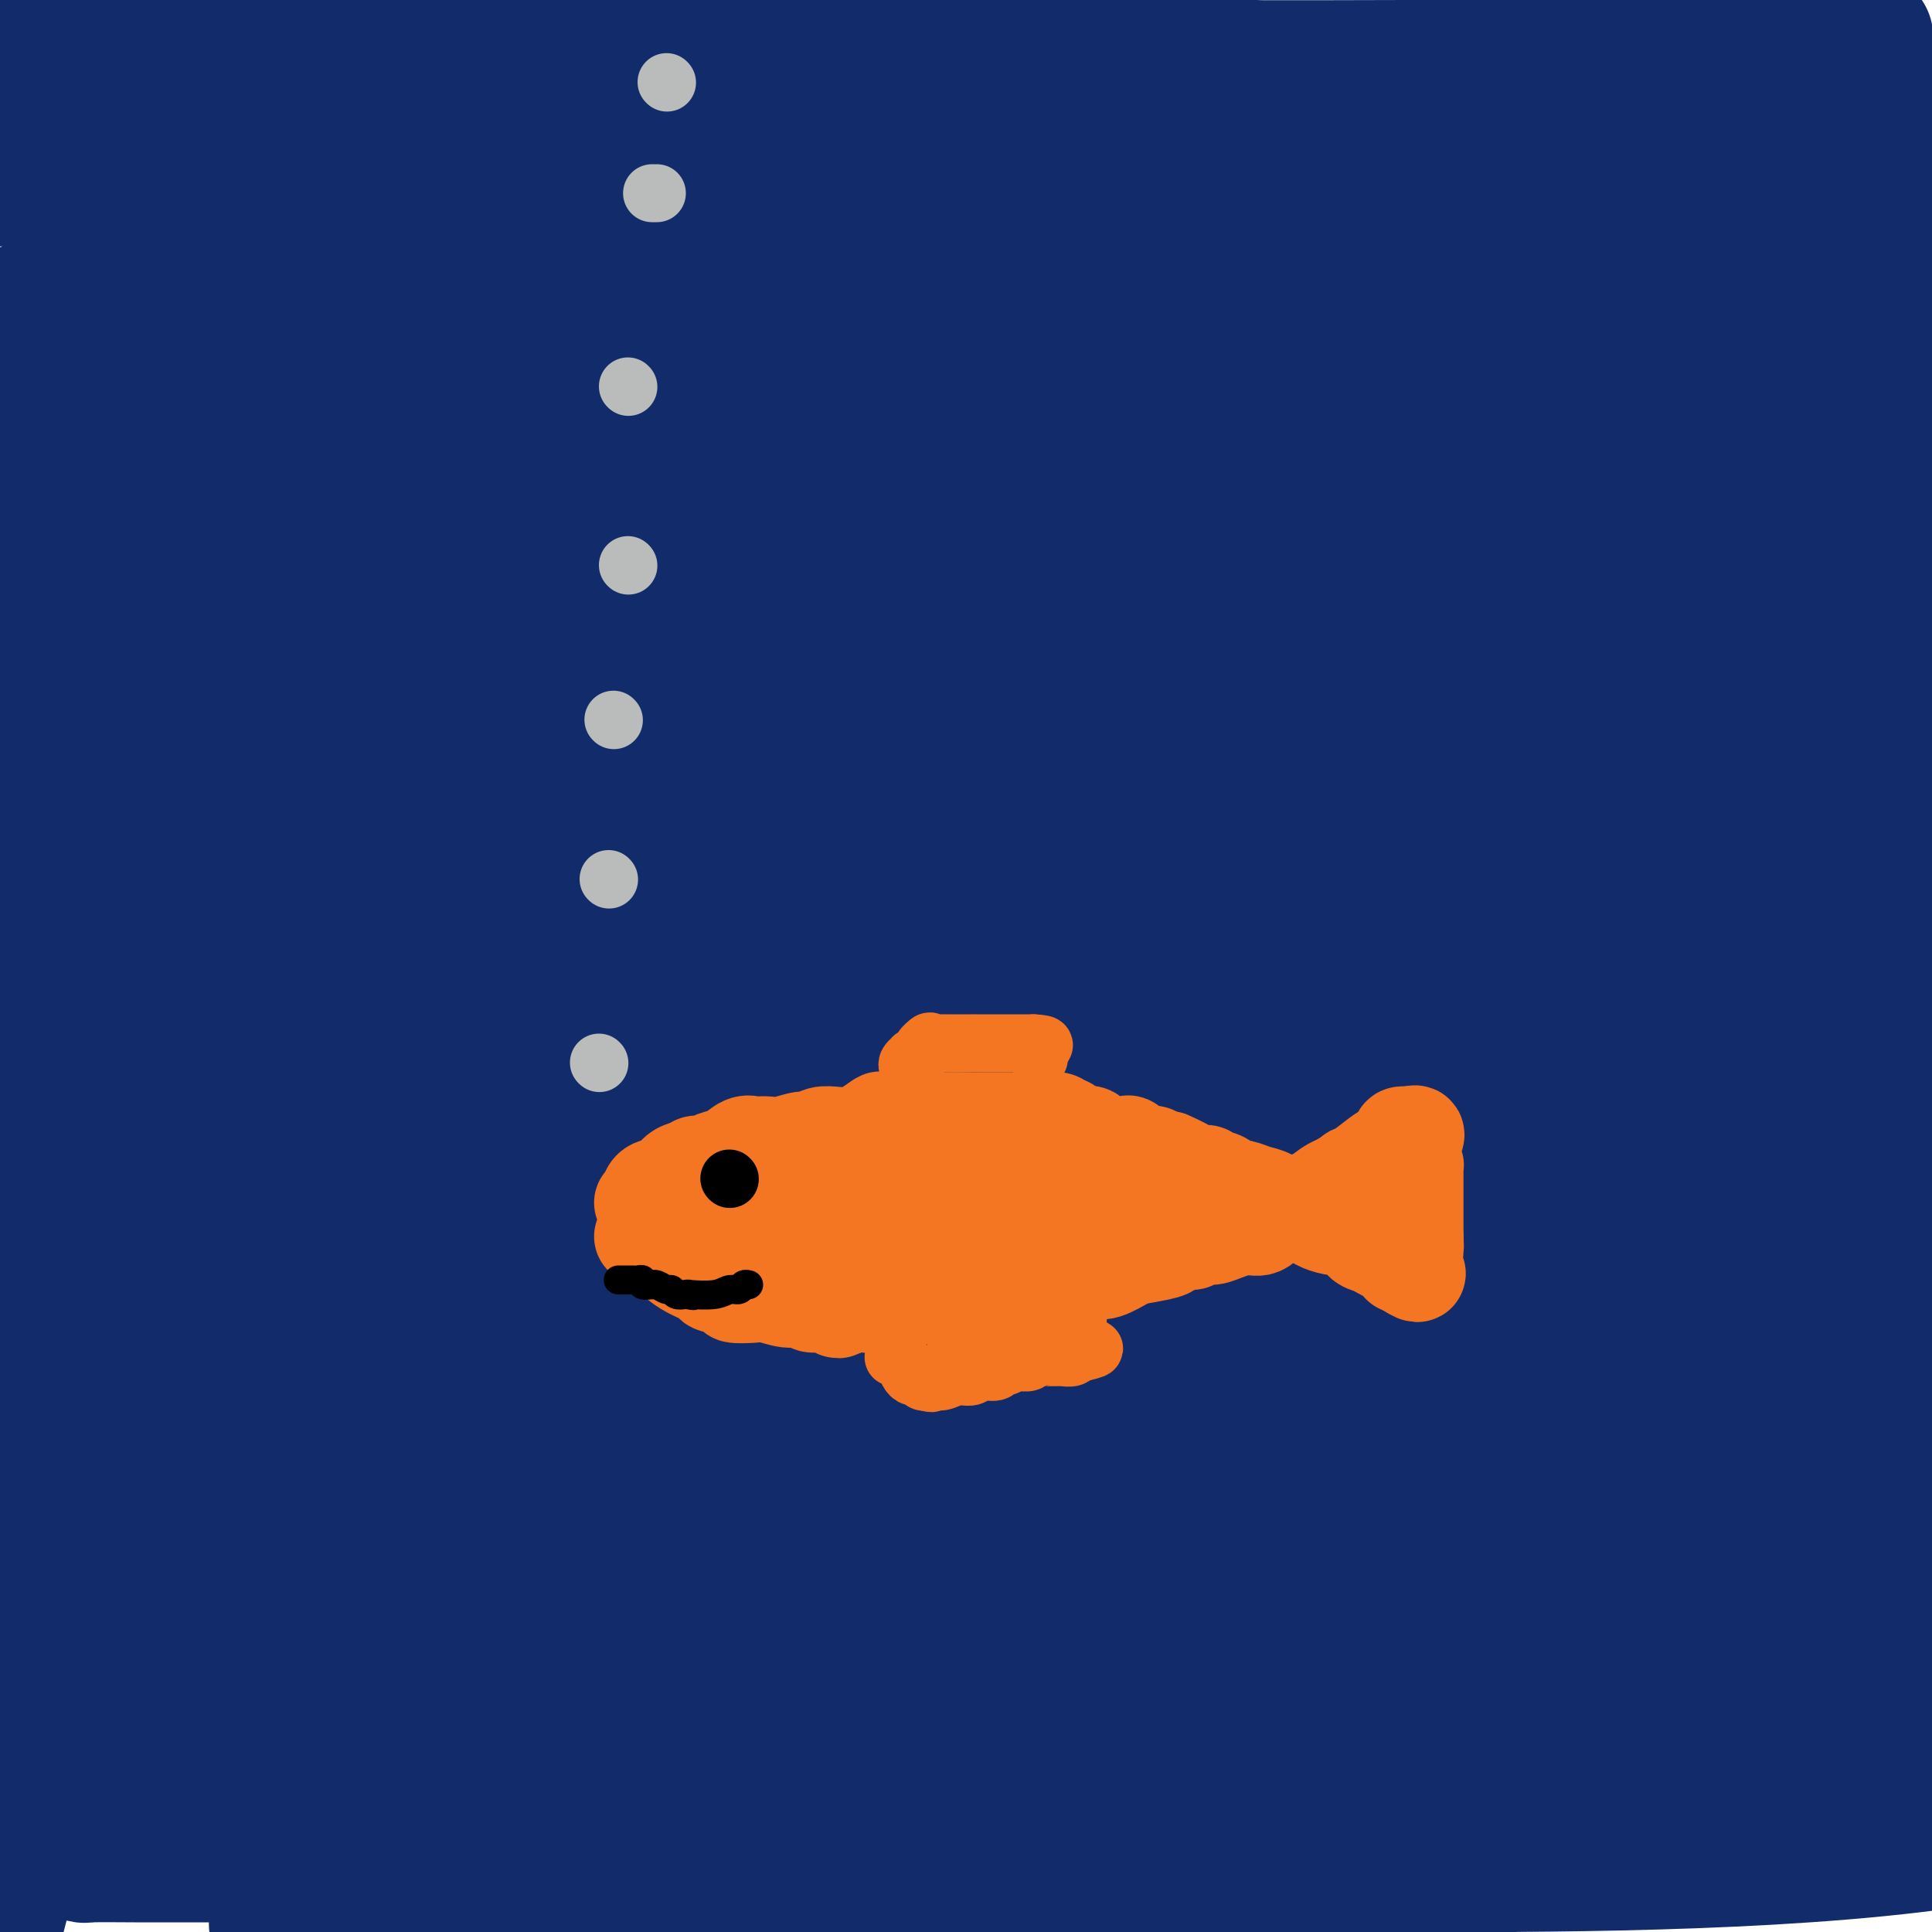 <svg viewBox='0 0 400 400' version='1.1' xmlns='http://www.w3.org/2000/svg' xmlns:xlink='http://www.w3.org/1999/xlink'><g fill='none' stroke='#122B6A' stroke-width='28' stroke-linecap='round' stroke-linejoin='round'><path d='M10,382c-0.085,-0.121 -0.169,-0.243 0,0c0.169,0.243 0.592,0.850 1,1c0.408,0.150 0.803,-0.156 2,0c1.197,0.156 3.198,0.774 4,1c0.802,0.226 0.406,0.061 2,0c1.594,-0.061 5.179,-0.016 9,0c3.821,0.016 7.880,0.004 13,0c5.120,-0.004 11.301,-0.001 17,0c5.699,0.001 10.915,0.000 16,0c5.085,-0.000 10.038,-0.000 15,0c4.962,0.000 9.932,0.001 14,0c4.068,-0.001 7.235,-0.003 10,0c2.765,0.003 5.129,0.010 7,0c1.871,-0.010 3.248,-0.038 4,0c0.752,0.038 0.878,0.143 1,0c0.122,-0.143 0.240,-0.532 0,-1c-0.240,-0.468 -0.840,-1.015 -3,-2c-2.160,-0.985 -5.882,-2.407 -8,-3c-2.118,-0.593 -2.633,-0.355 -7,-1c-4.367,-0.645 -12.584,-2.173 -19,-3c-6.416,-0.827 -11.029,-0.954 -15,-1c-3.971,-0.046 -7.300,-0.012 -9,0c-1.700,0.012 -1.771,0.004 -1,0c0.771,-0.004 2.386,-0.002 4,0'/><path d='M67,373c1.983,-0.001 5.440,-0.002 7,0c1.560,0.002 1.222,0.007 17,0c15.778,-0.007 47.672,-0.027 61,0c13.328,0.027 8.089,0.102 13,0c4.911,-0.102 19.972,-0.380 30,-1c10.028,-0.620 15.024,-1.582 21,-2c5.976,-0.418 12.932,-0.293 19,-1c6.068,-0.707 11.250,-2.246 16,-3c4.750,-0.754 9.070,-0.724 12,-1c2.930,-0.276 4.469,-0.857 6,-1c1.531,-0.143 3.052,0.152 5,0c1.948,-0.152 4.321,-0.752 3,-1c-1.321,-0.248 -6.338,-0.144 -12,0c-5.662,0.144 -11.969,0.329 -19,0c-7.031,-0.329 -14.788,-1.172 -27,0c-12.212,1.172 -28.881,4.358 -39,6c-10.119,1.642 -13.688,1.739 -16,2c-2.312,0.261 -3.366,0.684 -3,1c0.366,0.316 2.150,0.524 5,0c2.850,-0.524 6.764,-1.780 10,-2c3.236,-0.220 5.794,0.595 11,0c5.206,-0.595 13.059,-2.598 21,-4c7.941,-1.402 15.971,-2.201 24,-3'/><path d='M232,363c14.692,-1.397 15.921,-0.389 21,0c5.079,0.389 14.009,0.161 19,0c4.991,-0.161 6.045,-0.253 7,0c0.955,0.253 1.811,0.852 2,1c0.189,0.148 -0.290,-0.157 0,0c0.290,0.157 1.351,0.774 0,1c-1.351,0.226 -5.112,0.060 -9,0c-3.888,-0.060 -7.903,-0.015 -19,0c-11.097,0.015 -29.275,0.001 -43,0c-13.725,-0.001 -22.998,0.011 -29,0c-6.002,-0.011 -8.733,-0.046 -10,0c-1.267,0.046 -1.069,0.173 -1,0c0.069,-0.173 0.010,-0.648 0,0c-0.010,0.648 0.030,2.417 0,3c-0.030,0.583 -0.130,-0.021 2,2c2.130,2.021 6.492,6.668 14,10c7.508,3.332 18.163,5.349 32,6c13.837,0.651 30.855,-0.064 49,0c18.145,0.064 37.417,0.907 52,-1c14.583,-1.907 24.478,-6.565 29,-9c4.522,-2.435 3.671,-2.649 4,-3c0.329,-0.351 1.837,-0.840 0,-2c-1.837,-1.160 -7.019,-2.990 -20,-5c-12.981,-2.010 -33.760,-4.199 -55,-5c-21.240,-0.801 -42.940,-0.215 -68,0c-25.060,0.215 -53.480,0.058 -80,0c-26.520,-0.058 -51.140,-0.015 -66,0c-14.860,0.015 -19.960,0.004 -22,0c-2.040,-0.004 -1.020,-0.002 0,0'/><path d='M41,361c-36.547,0.175 -9.913,0.613 0,1c9.913,0.387 3.106,0.723 4,2c0.894,1.277 9.488,3.494 23,5c13.512,1.506 31.940,2.302 49,3c17.060,0.698 32.750,1.298 52,0c19.250,-1.298 42.060,-4.493 58,-8c15.940,-3.507 25.011,-7.324 31,-10c5.989,-2.676 8.896,-4.211 10,-5c1.104,-0.789 0.404,-0.833 1,-1c0.596,-0.167 2.489,-0.457 -1,-1c-3.489,-0.543 -12.360,-1.339 -25,-2c-12.640,-0.661 -29.051,-1.187 -49,0c-19.949,1.187 -43.438,4.089 -64,8c-20.562,3.911 -38.199,8.833 -51,13c-12.801,4.167 -20.768,7.581 -24,9c-3.232,1.419 -1.730,0.844 -1,1c0.730,0.156 0.688,1.043 0,2c-0.688,0.957 -2.024,1.984 1,3c3.024,1.016 10.407,2.020 24,4c13.593,1.980 33.397,4.934 55,6c21.603,1.066 45.004,0.243 68,0c22.996,-0.243 45.586,0.095 61,-2c15.414,-2.095 23.651,-6.624 28,-9c4.349,-2.376 4.810,-2.598 4,-3c-0.810,-0.402 -2.890,-0.983 -5,-2c-2.110,-1.017 -4.251,-2.469 -13,-3c-8.749,-0.531 -24.108,-0.142 -44,0c-19.892,0.142 -44.317,0.038 -68,0c-23.683,-0.038 -46.624,-0.011 -62,0c-15.376,0.011 -23.188,0.005 -31,0'/><path d='M72,372c-32.296,0.033 -10.535,0.116 -3,0c7.535,-0.116 0.844,-0.433 1,0c0.156,0.433 7.159,1.614 19,3c11.841,1.386 28.522,2.976 46,4c17.478,1.024 35.755,1.482 52,2c16.245,0.518 30.458,1.096 44,0c13.542,-1.096 26.411,-3.866 32,-5c5.589,-1.134 3.897,-0.633 3,-1c-0.897,-0.367 -1.000,-1.601 -1,-2c0.000,-0.399 0.105,0.037 -4,-1c-4.105,-1.037 -12.418,-3.548 -23,-5c-10.582,-1.452 -23.433,-1.845 -40,-2c-16.567,-0.155 -36.852,-0.072 -51,0c-14.148,0.072 -22.161,0.133 -26,0c-3.839,-0.133 -3.503,-0.458 -3,0c0.503,0.458 1.175,1.700 2,3c0.825,1.300 1.804,2.658 19,5c17.196,2.342 50.609,5.669 83,7c32.391,1.331 63.759,0.666 93,0c29.241,-0.666 56.355,-1.333 77,-5c20.645,-3.667 34.823,-10.333 49,-17'/><path d='M394,352c6.197,-1.174 12.394,-2.347 0,0c-12.394,2.347 -43.380,8.216 -73,12c-29.620,3.784 -57.875,5.483 -77,9c-19.125,3.517 -29.122,8.854 -33,11c-3.878,2.146 -1.639,1.103 4,1c5.639,-0.103 14.676,0.735 23,1c8.324,0.265 15.933,-0.044 44,0c28.067,0.044 76.590,0.441 114,-4c37.410,-4.441 63.705,-13.721 90,-23'/><path d='M352,342c5.938,-0.445 11.877,-0.890 0,0c-11.877,0.890 -41.569,3.114 -59,5c-17.431,1.886 -22.601,3.434 -25,4c-2.399,0.566 -2.027,0.149 -2,0c0.027,-0.149 -0.291,-0.032 1,0c1.291,0.032 4.192,-0.022 7,0c2.808,0.022 5.525,0.120 12,1c6.475,0.880 16.709,2.540 26,4c9.291,1.460 17.638,2.719 23,4c5.362,1.281 7.739,2.585 8,3c0.261,0.415 -1.596,-0.060 -7,1c-5.404,1.060 -14.357,3.656 -24,5c-9.643,1.344 -19.975,1.435 -38,3c-18.025,1.565 -43.743,4.603 -59,6c-15.257,1.397 -20.055,1.153 -22,1c-1.945,-0.153 -1.039,-0.214 -1,0c0.039,0.214 -0.789,0.702 -1,-1c-0.211,-1.702 0.195,-5.595 6,-9c5.805,-3.405 17.010,-6.321 35,-9c17.990,-2.679 42.764,-5.120 61,-6c18.236,-0.880 29.933,-0.197 40,0c10.067,0.197 18.502,-0.092 24,0c5.498,0.092 8.057,0.563 9,1c0.943,0.437 0.269,0.839 0,1c-0.269,0.161 -0.135,0.080 0,0'/><path d='M366,356c11.195,0.100 2.681,-0.650 -7,1c-9.681,1.650 -20.529,5.702 -50,8c-29.471,2.298 -77.566,2.843 -99,3c-21.434,0.157 -16.207,-0.074 -17,0c-0.793,0.074 -7.606,0.455 -10,0c-2.394,-0.455 -0.368,-1.744 -3,-3c-2.632,-1.256 -9.921,-2.477 0,-7c9.921,-4.523 37.051,-12.346 64,-16c26.949,-3.654 53.717,-3.138 81,-4c27.283,-0.862 55.081,-3.104 72,-4c16.919,-0.896 22.960,-0.448 29,0'/><path d='M356,352c5.099,-0.796 10.197,-1.592 0,0c-10.197,1.592 -35.691,5.571 -53,7c-17.309,1.429 -26.435,0.309 -32,0c-5.565,-0.309 -7.569,0.194 -9,0c-1.431,-0.194 -2.288,-1.086 -3,-2c-0.712,-0.914 -1.280,-1.849 -1,-5c0.280,-3.151 1.409,-8.519 5,-12c3.591,-3.481 9.646,-5.075 21,-7c11.354,-1.925 28.008,-4.181 42,-5c13.992,-0.819 25.322,-0.201 35,0c9.678,0.201 17.702,-0.016 22,1c4.298,1.016 4.869,3.263 5,4c0.131,0.737 -0.178,-0.037 1,0c1.178,0.037 3.842,0.885 -4,2c-7.842,1.115 -26.189,2.497 -48,3c-21.811,0.503 -47.087,0.126 -73,0c-25.913,-0.126 -52.463,-0.002 -67,0c-14.537,0.002 -17.059,-0.118 -18,0c-0.941,0.118 -0.299,0.473 -1,0c-0.701,-0.473 -2.745,-1.773 1,-3c3.745,-1.227 13.280,-2.381 32,-5c18.720,-2.619 46.625,-6.702 70,-9c23.375,-2.298 42.220,-2.812 57,-3c14.780,-0.188 25.494,-0.050 31,0c5.506,0.050 5.804,0.013 6,0c0.196,-0.013 0.290,-0.004 -4,0c-4.290,0.004 -12.963,0.001 -19,0c-6.037,-0.001 -9.439,-0.000 -28,0c-18.561,0.000 -52.280,0.000 -86,0'/><path d='M238,318c-38.238,-0.012 -65.332,-0.042 -89,0c-23.668,0.042 -43.908,0.157 -53,0c-9.092,-0.157 -7.036,-0.587 -6,-1c1.036,-0.413 1.050,-0.811 1,-1c-0.050,-0.189 -0.165,-0.170 11,-2c11.165,-1.830 33.609,-5.510 60,-9c26.391,-3.490 56.728,-6.792 84,-8c27.272,-1.208 51.480,-0.323 68,0c16.520,0.323 25.353,0.083 30,0c4.647,-0.083 5.108,-0.009 5,0c-0.108,0.009 -0.785,-0.048 -1,0c-0.215,0.048 0.034,0.201 -11,0c-11.034,-0.201 -33.350,-0.757 -60,0c-26.650,0.757 -57.635,2.828 -94,6c-36.365,3.172 -78.109,7.444 -97,9c-18.891,1.556 -14.931,0.394 -12,0c2.931,-0.394 4.831,-0.021 6,0c1.169,0.021 1.608,-0.310 19,-2c17.392,-1.690 51.736,-4.739 80,-8c28.264,-3.261 50.448,-6.733 66,-8c15.552,-1.267 24.474,-0.328 30,0c5.526,0.328 7.657,0.045 8,0c0.343,-0.045 -1.104,0.146 -1,0c0.104,-0.146 1.757,-0.630 -7,0c-8.757,0.630 -27.925,2.375 -55,4c-27.075,1.625 -62.059,3.130 -96,6c-33.941,2.870 -66.840,7.106 -88,10c-21.160,2.894 -30.580,4.447 -40,6'/><path d='M9,320c-5.422,-0.001 -10.844,-0.002 0,0c10.844,0.002 37.953,0.006 60,0c22.047,-0.006 39.030,-0.021 53,0c13.970,0.021 24.925,0.077 31,0c6.075,-0.077 7.270,-0.286 8,0c0.730,0.286 0.996,1.067 0,2c-0.996,0.933 -3.254,2.019 -5,3c-1.746,0.981 -2.981,1.856 -14,4c-11.019,2.144 -31.821,5.556 -52,9c-20.179,3.444 -39.734,6.921 -55,9c-15.266,2.079 -26.243,2.760 -31,3c-4.757,0.240 -3.294,0.040 -3,0c0.294,-0.040 -0.580,0.081 -1,0c-0.420,-0.081 -0.387,-0.364 0,-1c0.387,-0.636 1.129,-1.624 2,-3c0.871,-1.376 1.871,-3.141 5,-4c3.129,-0.859 8.388,-0.812 16,0c7.612,0.812 17.577,2.390 27,5c9.423,2.610 18.302,6.254 24,9c5.698,2.746 8.214,4.596 10,6c1.786,1.404 2.843,2.363 3,3c0.157,0.637 -0.585,0.951 -1,1c-0.415,0.049 -0.503,-0.167 -9,0c-8.497,0.167 -25.404,0.715 -35,0c-9.596,-0.715 -11.881,-2.694 -14,-4c-2.119,-1.306 -4.073,-1.938 -5,-3c-0.927,-1.062 -0.826,-2.555 -1,-3c-0.174,-0.445 -0.621,0.159 0,-1c0.621,-1.159 2.311,-4.079 4,-7'/><path d='M26,348c3.184,-2.561 9.644,-3.463 15,-5c5.356,-1.537 9.608,-3.708 14,-4c4.392,-0.292 8.924,1.295 11,2c2.076,0.705 1.695,0.527 2,1c0.305,0.473 1.295,1.596 2,3c0.705,1.404 1.124,3.088 1,4c-0.124,0.912 -0.792,1.054 0,2c0.792,0.946 3.043,2.698 0,4c-3.043,1.302 -11.378,2.154 -19,3c-7.622,0.846 -14.529,1.687 -20,2c-5.471,0.313 -9.506,0.097 -12,0c-2.494,-0.097 -3.446,-0.076 -4,0c-0.554,0.076 -0.709,0.208 -1,0c-0.291,-0.208 -0.719,-0.757 -1,-1c-0.281,-0.243 -0.415,-0.179 -1,-1c-0.585,-0.821 -1.621,-2.526 -2,-4c-0.379,-1.474 -0.102,-2.715 0,-4c0.102,-1.285 0.027,-2.612 0,-3c-0.027,-0.388 -0.008,0.164 0,0c0.008,-0.164 0.004,-1.045 1,0c0.996,1.045 2.993,4.015 4,6c1.007,1.985 1.024,2.986 1,4c-0.024,1.014 -0.091,2.042 0,3c0.091,0.958 0.339,1.848 0,3c-0.339,1.152 -1.266,2.567 -2,3c-0.734,0.433 -1.274,-0.114 -2,0c-0.726,0.114 -1.636,0.890 -3,0c-1.364,-0.890 -3.182,-3.445 -5,-6'/><path d='M5,360c-1.489,-1.689 -2.711,-2.911 -4,-5c-1.289,-2.089 -2.644,-5.044 -4,-8'/><path d='M0,320c-0.355,0.883 -0.710,1.766 0,0c0.710,-1.766 2.486,-6.181 3,-8c0.514,-1.819 -0.234,-1.043 0,-1c0.234,0.043 1.448,-0.647 2,-1c0.552,-0.353 0.440,-0.369 1,0c0.560,0.369 1.790,1.125 3,2c1.210,0.875 2.400,1.870 4,4c1.600,2.130 3.609,5.394 5,8c1.391,2.606 2.163,4.555 3,6c0.837,1.445 1.738,2.387 2,3c0.262,0.613 -0.117,0.899 0,1c0.117,0.101 0.729,0.018 0,0c-0.729,-0.018 -2.798,0.031 -4,0c-1.202,-0.031 -1.538,-0.140 -3,-2c-1.462,-1.860 -4.049,-5.469 -6,-9c-1.951,-3.531 -3.266,-6.983 -4,-11c-0.734,-4.017 -0.886,-8.600 -1,-13c-0.114,-4.400 -0.189,-8.616 1,-12c1.189,-3.384 3.644,-5.937 8,-8c4.356,-2.063 10.615,-3.637 20,-5c9.385,-1.363 21.896,-2.517 33,-3c11.104,-0.483 20.800,-0.297 29,0c8.200,0.297 14.904,0.706 21,1c6.096,0.294 11.585,0.475 15,1c3.415,0.525 4.758,1.395 5,2c0.242,0.605 -0.615,0.946 0,1c0.615,0.054 2.704,-0.178 0,0c-2.704,0.178 -10.201,0.765 -25,1c-14.799,0.235 -36.899,0.117 -59,0'/><path d='M53,277c-23.822,0.356 -41.378,0.244 -53,0c-11.622,-0.244 -17.311,-0.622 -23,-1'/><path d='M10,276c-2.621,0.000 -5.242,0.000 0,0c5.242,0.000 18.347,0.000 40,0c21.653,0.000 51.853,0.000 79,0c27.147,0.000 51.242,0.000 67,0c15.758,0.000 23.181,0.000 28,0c4.819,0.000 7.034,0.000 5,0c-2.034,-0.000 -8.319,0.000 -19,0c-10.681,0.000 -25.760,0.000 -38,0c-12.240,0.000 -21.642,0.000 -48,0c-26.358,0.000 -69.674,0.000 -95,0c-25.326,0.000 -32.663,0.000 -40,0'/><path d='M55,274c-7.603,0.000 -15.205,0.000 0,0c15.205,-0.000 53.218,-0.000 84,0c30.782,0.000 54.332,0.000 73,0c18.668,-0.000 32.452,-0.001 38,0c5.548,0.001 2.858,0.003 3,0c0.142,-0.003 3.114,-0.011 -1,-1c-4.114,-0.989 -15.315,-2.959 -34,-6c-18.685,-3.041 -44.854,-7.154 -71,-11c-26.146,-3.846 -52.268,-7.427 -70,-10c-17.732,-2.573 -27.074,-4.140 -31,-5c-3.926,-0.860 -2.435,-1.015 -2,-1c0.435,0.015 -0.185,0.198 -1,0c-0.815,-0.198 -1.825,-0.776 5,-1c6.825,-0.224 21.483,-0.092 40,0c18.517,0.092 40.892,0.144 63,2c22.108,1.856 43.949,5.515 77,9c33.051,3.485 77.312,6.796 97,8c19.688,1.204 14.804,0.300 14,0c-0.804,-0.300 2.473,0.004 2,0c-0.473,-0.004 -4.694,-0.316 -6,0c-1.306,0.316 0.303,1.260 -15,0c-15.303,-1.260 -47.520,-4.724 -79,-6c-31.480,-1.276 -62.225,-0.364 -94,0c-31.775,0.364 -64.582,0.180 -84,0c-19.418,-0.180 -25.449,-0.358 -26,0c-0.551,0.358 4.378,1.251 7,2c2.622,0.749 2.937,1.356 19,4c16.063,2.644 47.875,7.327 78,11c30.125,3.673 58.562,6.337 87,9'/><path d='M228,278c25.731,2.072 46.558,2.751 68,3c21.442,0.249 43.497,0.067 53,0c9.503,-0.067 6.452,-0.019 5,0c-1.452,0.019 -1.306,0.009 -1,0c0.306,-0.009 0.771,-0.016 -3,0c-3.771,0.016 -11.777,0.057 -30,-1c-18.223,-1.057 -46.661,-3.211 -76,-4c-29.339,-0.789 -59.578,-0.213 -93,0c-33.422,0.213 -70.025,0.062 -87,0c-16.975,-0.062 -14.321,-0.036 -14,0c0.321,0.036 -1.690,0.081 0,2c1.690,1.919 7.082,5.710 36,8c28.918,2.290 81.363,3.078 133,4c51.637,0.922 102.468,1.978 143,-1c40.532,-2.978 70.766,-9.989 101,-17'/><path d='M334,260c7.317,0.000 14.634,0.000 0,0c-14.634,-0.000 -51.217,-0.000 -76,0c-24.783,0.000 -37.764,0.000 -43,0c-5.236,-0.000 -2.727,-0.000 -2,0c0.727,0.000 -0.327,0.001 10,0c10.327,-0.001 32.035,-0.003 51,0c18.965,0.003 35.187,0.010 51,0c15.813,-0.010 31.218,-0.037 40,0c8.782,0.037 10.943,0.138 12,0c1.057,-0.138 1.012,-0.516 1,0c-0.012,0.516 0.011,1.925 0,3c-0.011,1.075 -0.057,1.815 -1,3c-0.943,1.185 -2.785,2.816 -4,4c-1.215,1.184 -1.803,1.922 -5,3c-3.197,1.078 -9.003,2.496 -13,3c-3.997,0.504 -6.185,0.092 -7,0c-0.815,-0.092 -0.258,0.135 0,0c0.258,-0.135 0.218,-0.632 0,-2c-0.218,-1.368 -0.614,-3.609 0,-6c0.614,-2.391 2.238,-4.934 5,-9c2.762,-4.066 6.660,-9.654 10,-13c3.340,-3.346 6.120,-4.449 7,-5c0.880,-0.551 -0.140,-0.548 1,0c1.140,0.548 4.440,1.642 7,4c2.560,2.358 4.382,5.981 7,10c2.618,4.019 6.034,8.434 9,13c2.966,4.566 5.483,9.283 8,14'/><path d='M385,319c2.330,-0.099 4.661,-0.198 0,0c-4.661,0.198 -16.312,0.695 -23,1c-6.688,0.305 -8.413,0.420 -10,0c-1.587,-0.420 -3.037,-1.374 -6,-4c-2.963,-2.626 -7.441,-6.924 -7,-17c0.441,-10.076 5.799,-25.931 13,-36c7.201,-10.069 16.246,-14.351 23,-18c6.754,-3.649 11.219,-6.666 14,-8c2.781,-1.334 3.880,-0.987 5,-1c1.120,-0.013 2.263,-0.388 3,0c0.737,0.388 1.068,1.539 2,4c0.932,2.461 2.466,6.230 4,10'/><path d='M397,283c0.473,-0.280 0.946,-0.560 0,0c-0.946,0.560 -3.310,1.960 -8,4c-4.690,2.040 -11.707,4.720 -19,6c-7.293,1.280 -14.864,1.161 -20,1c-5.136,-0.161 -7.838,-0.362 -9,0c-1.162,0.362 -0.782,1.288 -1,0c-0.218,-1.288 -1.032,-4.790 -2,-8c-0.968,-3.210 -2.091,-6.128 0,-10c2.091,-3.872 7.396,-8.698 16,-13c8.604,-4.302 20.509,-8.081 29,-10c8.491,-1.919 13.569,-1.977 16,-2c2.431,-0.023 2.216,-0.012 2,0'/><path d='M389,281c3.190,-2.013 6.379,-4.026 0,0c-6.379,4.026 -22.328,14.090 -32,20c-9.672,5.910 -13.068,7.665 -15,9c-1.932,1.335 -2.402,2.250 -3,2c-0.598,-0.250 -1.325,-1.664 -2,-5c-0.675,-3.336 -1.297,-8.595 0,-13c1.297,-4.405 4.512,-7.955 9,-10c4.488,-2.045 10.248,-2.585 16,-3c5.752,-0.415 11.496,-0.704 16,0c4.504,0.704 7.767,2.403 10,4c2.233,1.597 3.435,3.094 4,4c0.565,0.906 0.493,1.221 1,2c0.507,0.779 1.593,2.022 2,3c0.407,0.978 0.136,1.692 0,2c-0.136,0.308 -0.138,0.212 0,1c0.138,0.788 0.415,2.461 0,4c-0.415,1.539 -1.521,2.945 -3,4c-1.479,1.055 -3.330,1.761 -4,2c-0.670,0.239 -0.159,0.013 0,0c0.159,-0.013 -0.034,0.189 0,1c0.034,0.811 0.295,2.232 3,3c2.705,0.768 7.852,0.884 13,1'/><path d='M396,312c1.941,0.041 3.883,0.081 0,0c-3.883,-0.081 -13.590,-0.284 -21,0c-7.410,0.284 -12.522,1.055 -16,0c-3.478,-1.055 -5.320,-3.938 -7,-7c-1.680,-3.062 -3.197,-6.305 -4,-11c-0.803,-4.695 -0.893,-10.843 -1,-16c-0.107,-5.157 -0.230,-9.323 0,-14c0.230,-4.677 0.813,-9.866 3,-14c2.187,-4.134 5.977,-7.212 11,-10c5.023,-2.788 11.280,-5.285 16,-8c4.720,-2.715 7.904,-5.647 10,-7c2.096,-1.353 3.104,-1.126 2,-1c-1.104,0.126 -4.322,0.150 -7,0c-2.678,-0.150 -4.818,-0.475 -16,2c-11.182,2.475 -31.406,7.750 -50,11c-18.594,3.250 -35.559,4.475 -49,6c-13.441,1.525 -23.359,3.351 -28,4c-4.641,0.649 -4.004,0.120 -3,0c1.004,-0.120 2.375,0.168 5,0c2.625,-0.168 6.503,-0.791 10,-1c3.497,-0.209 6.614,-0.003 13,-1c6.386,-0.997 16.040,-3.195 24,-4c7.960,-0.805 14.226,-0.216 20,0c5.774,0.216 11.054,0.058 14,0c2.946,-0.058 3.556,-0.017 4,0c0.444,0.017 0.722,0.008 1,0'/><path d='M327,241c6.489,-0.050 3.212,-0.177 0,0c-3.212,0.177 -6.361,0.656 -10,1c-3.639,0.344 -7.770,0.551 -25,2c-17.230,1.449 -47.558,4.139 -79,8c-31.442,3.861 -63.997,8.891 -90,11c-26.003,2.109 -45.452,1.296 -53,1c-7.548,-0.296 -3.193,-0.075 -1,0c2.193,0.075 2.225,0.005 2,0c-0.225,-0.005 -0.707,0.055 6,0c6.707,-0.055 20.602,-0.225 41,0c20.398,0.225 47.298,0.844 70,-1c22.702,-1.844 41.204,-6.152 59,-9c17.796,-2.848 34.884,-4.238 47,-6c12.116,-1.762 19.260,-3.898 23,-5c3.740,-1.102 4.076,-1.171 4,-2c-0.076,-0.829 -0.565,-2.418 0,-3c0.565,-0.582 2.183,-0.156 0,-1c-2.183,-0.844 -8.168,-2.958 -19,-4c-10.832,-1.042 -26.511,-1.011 -48,-1c-21.489,0.011 -48.788,0.003 -77,0c-28.212,-0.003 -57.338,-0.001 -80,0c-22.662,0.001 -38.861,0.000 -47,0c-8.139,-0.000 -8.220,-0.001 -8,0c0.220,0.001 0.739,0.002 1,0c0.261,-0.002 0.263,-0.008 4,0c3.737,0.008 11.209,0.030 23,0c11.791,-0.030 27.903,-0.111 44,0c16.097,0.111 32.180,0.415 47,0c14.820,-0.415 28.377,-1.547 41,-3c12.623,-1.453 24.311,-3.226 36,-5'/><path d='M238,224c16.444,-2.317 19.053,-4.109 21,-5c1.947,-0.891 3.232,-0.880 4,-1c0.768,-0.120 1.021,-0.372 -2,-1c-3.021,-0.628 -9.314,-1.632 -21,-2c-11.686,-0.368 -28.763,-0.099 -50,0c-21.237,0.099 -46.633,0.028 -71,0c-24.367,-0.028 -47.706,-0.015 -66,0c-18.294,0.015 -31.543,0.031 -38,0c-6.457,-0.031 -6.121,-0.110 -6,0c0.121,0.110 0.028,0.407 0,1c-0.028,0.593 0.008,1.482 1,2c0.992,0.518 2.939,0.667 11,1c8.061,0.333 22.236,0.851 39,1c16.764,0.149 36.115,-0.072 58,0c21.885,0.072 46.303,0.438 62,0c15.697,-0.438 22.674,-1.680 26,-2c3.326,-0.320 3.002,0.282 3,0c-0.002,-0.282 0.318,-1.449 0,-2c-0.318,-0.551 -1.273,-0.488 -8,-2c-6.727,-1.512 -19.226,-4.601 -37,-6c-17.774,-1.399 -40.824,-1.107 -65,-1c-24.176,0.107 -49.479,0.031 -67,0c-17.521,-0.031 -27.261,-0.015 -37,0'/><path d='M4,210c-3.570,-0.436 -7.140,-0.873 0,0c7.140,0.873 24.991,3.054 45,6c20.009,2.946 42.177,6.656 57,8c14.823,1.344 22.301,0.321 27,0c4.699,-0.321 6.617,0.060 8,0c1.383,-0.060 2.229,-0.562 -1,0c-3.229,0.562 -10.534,2.186 -16,4c-5.466,1.814 -9.094,3.816 -23,10c-13.906,6.184 -38.090,16.550 -58,28c-19.910,11.450 -35.546,23.986 -43,30c-7.454,6.014 -6.727,5.507 -6,5'/><path d='M0,261c-0.837,-0.488 -1.675,-0.975 0,0c1.675,0.975 5.861,3.414 10,7c4.139,3.586 8.230,8.320 11,12c2.770,3.680 4.219,6.307 5,8c0.781,1.693 0.895,2.452 1,3c0.105,0.548 0.200,0.887 0,1c-0.200,0.113 -0.696,0.002 -1,-2c-0.304,-2.002 -0.417,-5.895 -1,-8c-0.583,-2.105 -1.637,-2.424 -2,-7c-0.363,-4.576 -0.035,-13.410 0,-20c0.035,-6.590 -0.223,-10.934 0,-13c0.223,-2.066 0.928,-1.852 1,-2c0.072,-0.148 -0.488,-0.659 0,-1c0.488,-0.341 2.026,-0.513 4,2c1.974,2.513 4.385,7.709 6,12c1.615,4.291 2.434,7.675 3,11c0.566,3.325 0.879,6.590 1,9c0.121,2.410 0.048,3.966 0,5c-0.048,1.034 -0.073,1.548 0,2c0.073,0.452 0.242,0.842 0,1c-0.242,0.158 -0.897,0.084 -1,0c-0.103,-0.084 0.344,-0.178 -1,0c-1.344,0.178 -4.479,0.627 -7,-1c-2.521,-1.627 -4.427,-5.329 -7,-10c-2.573,-4.671 -5.814,-10.310 -7,-15c-1.186,-4.690 -0.318,-8.432 0,-11c0.318,-2.568 0.086,-3.960 0,-5c-0.086,-1.040 -0.024,-1.726 0,-2c0.024,-0.274 0.012,-0.137 0,0'/><path d='M15,237c0.798,-2.228 2.793,1.203 4,4c1.207,2.797 1.628,4.959 5,16c3.372,11.041 9.697,30.960 12,39c2.303,8.040 0.583,4.199 0,7c-0.583,2.801 -0.029,12.242 0,16c0.029,3.758 -0.465,1.832 -1,1c-0.535,-0.832 -1.110,-0.571 -1,0c0.110,0.571 0.906,1.452 0,1c-0.906,-0.452 -3.514,-2.238 -5,-3c-1.486,-0.762 -1.849,-0.499 -5,-11c-3.151,-10.501 -9.089,-31.767 -12,-44c-2.911,-12.233 -2.795,-15.432 -3,-19c-0.205,-3.568 -0.731,-7.506 -1,-10c-0.269,-2.494 -0.282,-3.544 0,-4c0.282,-0.456 0.860,-0.318 2,1c1.140,1.318 2.841,3.814 5,8c2.159,4.186 4.775,10.060 7,17c2.225,6.940 4.060,14.944 5,21c0.940,6.056 0.986,10.162 1,14c0.014,3.838 -0.003,7.408 0,9c0.003,1.592 0.026,1.206 0,1c-0.026,-0.206 -0.099,-0.232 -1,0c-0.901,0.232 -2.628,0.722 -4,0c-1.372,-0.722 -2.388,-2.658 -3,-6c-0.612,-3.342 -0.819,-8.092 -2,-14c-1.181,-5.908 -3.338,-12.974 -3,-20c0.338,-7.026 3.169,-14.013 6,-21'/><path d='M21,240c3.648,-6.619 9.767,-12.666 16,-17c6.233,-4.334 12.578,-6.954 15,-8c2.422,-1.046 0.920,-0.518 2,0c1.080,0.518 4.743,1.026 9,4c4.257,2.974 9.107,8.413 13,13c3.893,4.587 6.827,8.323 10,15c3.173,6.677 6.583,16.297 8,21c1.417,4.703 0.842,4.490 1,5c0.158,0.510 1.051,1.744 0,4c-1.051,2.256 -4.046,5.534 -9,8c-4.954,2.466 -11.869,4.121 -19,5c-7.131,0.879 -14.480,0.984 -18,1c-3.520,0.016 -3.210,-0.056 -3,0c0.210,0.056 0.321,0.240 0,0c-0.321,-0.240 -1.075,-0.902 0,-4c1.075,-3.098 3.977,-8.630 15,-15c11.023,-6.370 30.165,-13.578 46,-18c15.835,-4.422 28.363,-6.060 41,-8c12.637,-1.940 25.385,-4.183 33,-5c7.615,-0.817 10.098,-0.209 11,0c0.902,0.209 0.223,0.017 0,0c-0.223,-0.017 0.011,0.141 0,1c-0.011,0.859 -0.268,2.420 -4,4c-3.732,1.580 -10.939,3.180 -29,8c-18.061,4.820 -46.975,12.861 -73,18c-26.025,5.139 -49.161,7.378 -62,9c-12.839,1.622 -15.380,2.629 -16,3c-0.620,0.371 0.680,0.106 6,0c5.320,-0.106 14.660,-0.053 24,0'/><path d='M38,284c24.273,-2.228 69.957,-7.798 109,-14c39.043,-6.202 71.446,-13.035 109,-24c37.554,-10.965 80.261,-26.063 98,-33c17.739,-6.937 10.512,-5.714 9,-6c-1.512,-0.286 2.691,-2.080 4,-3c1.309,-0.920 -0.276,-0.964 -3,-2c-2.724,-1.036 -6.587,-3.062 -13,-5c-6.413,-1.938 -15.377,-3.787 -32,-6c-16.623,-2.213 -40.904,-4.789 -68,-6c-27.096,-1.211 -57.007,-1.058 -88,-1c-30.993,0.058 -63.070,0.022 -86,0c-22.930,-0.022 -36.714,-0.030 -43,0c-6.286,0.030 -5.075,0.096 -2,0c3.075,-0.096 8.014,-0.355 16,1c7.986,1.355 19.020,4.326 44,8c24.980,3.674 63.906,8.053 101,13c37.094,4.947 72.356,10.462 100,14c27.644,3.538 47.669,5.098 59,7c11.331,1.902 13.966,4.146 15,5c1.034,0.854 0.465,0.319 0,0c-0.465,-0.319 -0.826,-0.422 -1,0c-0.174,0.422 -0.162,1.367 -4,0c-3.838,-1.367 -11.527,-5.048 -23,-8c-11.473,-2.952 -26.732,-5.176 -49,-8c-22.268,-2.824 -51.546,-6.248 -75,-9c-23.454,-2.752 -41.086,-4.831 -49,-6c-7.914,-1.169 -6.111,-1.427 -6,-2c0.111,-0.573 -1.470,-1.462 0,-1c1.470,0.462 5.991,2.275 23,4c17.009,1.725 46.504,3.363 76,5'/><path d='M259,207c29.553,1.190 53.936,0.165 75,0c21.064,-0.165 38.808,0.528 49,0c10.192,-0.528 12.831,-2.279 14,-3c1.169,-0.721 0.868,-0.413 0,-1c-0.868,-0.587 -2.304,-2.070 -8,-5c-5.696,-2.930 -15.653,-7.307 -33,-11c-17.347,-3.693 -42.084,-6.702 -69,-9c-26.916,-2.298 -56.010,-3.884 -87,-5c-30.990,-1.116 -63.876,-1.762 -91,-2c-27.124,-0.238 -48.484,-0.067 -57,0c-8.516,0.067 -4.186,0.030 -2,0c2.186,-0.030 2.227,-0.052 2,3c-0.227,3.052 -0.722,9.178 39,13c39.722,3.822 119.660,5.340 158,6c38.340,0.660 35.082,0.461 54,0c18.918,-0.461 60.013,-1.183 77,-2c16.987,-0.817 9.867,-1.729 7,-2c-2.867,-0.271 -1.481,0.099 -2,0c-0.519,-0.099 -2.945,-0.667 -10,-2c-7.055,-1.333 -18.741,-3.429 -35,-5c-16.259,-1.571 -37.093,-2.616 -63,-3c-25.907,-0.384 -56.888,-0.109 -89,0c-32.112,0.109 -65.354,0.050 -89,0c-23.646,-0.050 -37.697,-0.090 -43,0c-5.303,0.090 -1.857,0.310 -1,0c0.857,-0.310 -0.873,-1.149 4,0c4.873,1.149 16.350,4.286 38,6c21.650,1.714 53.473,2.006 84,3c30.527,0.994 59.757,2.691 89,0c29.243,-2.691 58.498,-9.769 71,-13c12.502,-3.231 8.251,-2.616 4,-2'/><path d='M345,173c12.728,-2.149 7.049,-0.021 0,-1c-7.049,-0.979 -15.468,-5.065 -20,-7c-4.532,-1.935 -5.179,-1.719 -14,-3c-8.821,-1.281 -25.818,-4.059 -47,-5c-21.182,-0.941 -46.549,-0.046 -72,0c-25.451,0.046 -50.987,-0.756 -67,0c-16.013,0.756 -22.505,3.071 -25,4c-2.495,0.929 -0.994,0.474 -1,1c-0.006,0.526 -1.520,2.035 5,4c6.520,1.965 21.073,4.386 51,6c29.927,1.614 75.229,2.422 115,-1c39.771,-3.422 74.012,-11.075 95,-16c20.988,-4.925 28.721,-7.123 32,-8c3.279,-0.877 2.102,-0.433 -2,-2c-4.102,-1.567 -11.128,-5.145 -27,-7c-15.872,-1.855 -40.588,-1.987 -69,-2c-28.412,-0.013 -60.519,0.094 -93,0c-32.481,-0.094 -65.334,-0.389 -88,0c-22.666,0.389 -35.143,1.461 -41,2c-5.857,0.539 -5.095,0.543 -4,1c1.095,0.457 2.522,1.365 4,2c1.478,0.635 3.007,0.998 19,2c15.993,1.002 46.448,2.645 76,2c29.552,-0.645 58.199,-3.576 75,-6c16.801,-2.424 21.755,-4.340 25,-5c3.245,-0.660 4.781,-0.064 3,0c-1.781,0.064 -6.879,-0.406 -2,-1c4.879,-0.594 19.737,-1.314 -11,0c-30.737,1.314 -107.068,4.661 -144,7c-36.932,2.339 -34.466,3.669 -32,5'/><path d='M86,145c-6.955,1.707 -8.341,3.476 -11,4c-2.659,0.524 -6.590,-0.195 -8,0c-1.410,0.195 -0.298,1.306 1,3c1.298,1.694 2.782,3.971 22,5c19.218,1.029 56.169,0.810 89,0c32.831,-0.810 61.541,-2.210 80,-5c18.459,-2.790 26.667,-6.969 31,-9c4.333,-2.031 4.789,-1.913 4,-2c-0.789,-0.087 -2.825,-0.377 -3,-1c-0.175,-0.623 1.510,-1.579 -18,-4c-19.510,-2.421 -60.216,-6.308 -90,-8c-29.784,-1.692 -48.645,-1.188 -64,-1c-15.355,0.188 -27.205,0.060 -33,0c-5.795,-0.060 -5.537,-0.050 -5,0c0.537,0.050 1.353,0.142 1,0c-0.353,-0.142 -1.874,-0.516 6,0c7.874,0.516 25.141,1.922 51,3c25.859,1.078 60.308,1.827 86,0c25.692,-1.827 42.627,-6.232 52,-9c9.373,-2.768 11.182,-3.901 12,-4c0.818,-0.099 0.643,0.835 -1,0c-1.643,-0.835 -4.755,-3.439 -21,-6c-16.245,-2.561 -45.624,-5.078 -75,-6c-29.376,-0.922 -58.749,-0.250 -86,0c-27.251,0.250 -52.381,0.077 -66,0c-13.619,-0.077 -15.727,-0.059 -15,0c0.727,0.059 4.289,0.160 5,0c0.711,-0.160 -1.428,-0.579 14,0c15.428,0.579 48.423,2.156 84,0c35.577,-2.156 73.736,-8.045 99,-13c25.264,-4.955 37.632,-8.978 50,-13'/><path d='M277,79c9.189,-2.642 7.160,-2.746 7,-3c-0.160,-0.254 1.548,-0.656 -2,-2c-3.548,-1.344 -12.353,-3.628 -34,-5c-21.647,-1.372 -56.136,-1.831 -91,-2c-34.864,-0.169 -70.104,-0.048 -97,0c-26.896,0.048 -45.448,0.024 -64,0'/><path d='M14,63c-7.583,1.021 -15.166,2.043 0,0c15.166,-2.043 53.082,-7.150 81,-11c27.918,-3.850 45.837,-6.443 57,-9c11.163,-2.557 15.568,-5.077 17,-6c1.432,-0.923 -0.111,-0.247 -5,0c-4.889,0.247 -13.124,0.067 -33,0c-19.876,-0.067 -51.393,-0.019 -77,0c-25.607,0.019 -45.303,0.010 -65,0'/><path d='M16,30c-12.289,2.711 -24.578,5.422 0,0c24.578,-5.422 86.022,-18.978 116,-26c29.978,-7.022 28.489,-7.511 27,-8'/><path d='M16,2c-2.089,0.030 -4.179,0.060 0,0c4.179,-0.060 14.625,-0.208 29,0c14.375,0.208 32.679,0.774 45,0c12.321,-0.774 18.661,-2.887 25,-5'/><path d='M13,0c-1.284,-0.331 -2.568,-0.663 0,0c2.568,0.663 8.988,2.320 24,5c15.012,2.680 38.614,6.383 53,8c14.386,1.617 19.554,1.147 23,1c3.446,-0.147 5.171,0.029 4,0c-1.171,-0.029 -5.236,-0.262 -10,-1c-4.764,-0.738 -10.225,-1.981 -19,-3c-8.775,-1.019 -20.862,-1.813 -33,-2c-12.138,-0.187 -24.325,0.232 -36,0c-11.675,-0.232 -22.837,-1.116 -34,-2'/><path d='M53,13c-3.163,0.000 -6.326,0.000 0,0c6.326,-0.000 22.142,-0.002 32,0c9.858,0.002 13.760,0.006 16,0c2.240,-0.006 2.820,-0.022 3,0c0.180,0.022 -0.038,0.083 -1,0c-0.962,-0.083 -2.667,-0.310 -1,0c1.667,0.310 6.707,1.156 15,2c8.293,0.844 19.839,1.687 31,2c11.161,0.313 21.938,0.098 44,0c22.062,-0.098 55.411,-0.079 76,0c20.589,0.079 28.418,0.217 32,0c3.582,-0.217 2.916,-0.790 3,-1c0.084,-0.210 0.916,-0.056 -2,0c-2.916,0.056 -9.582,0.015 -24,0c-14.418,-0.015 -36.590,-0.004 -58,0c-21.410,0.004 -42.058,0.001 -64,0c-21.942,-0.001 -45.177,-0.000 -57,0c-11.823,0.000 -12.235,0.000 -12,0c0.235,-0.000 1.118,-0.000 2,0'/><path d='M88,16c-31.183,0.309 -1.641,1.080 10,2c11.641,0.920 5.380,1.987 20,3c14.620,1.013 50.119,1.970 81,5c30.881,3.030 57.143,8.133 79,10c21.857,1.867 39.309,0.498 49,0c9.691,-0.498 11.619,-0.124 13,0c1.381,0.124 2.214,-0.003 2,0c-0.214,0.003 -1.474,0.134 -3,0c-1.526,-0.134 -3.319,-0.534 -4,-1c-0.681,-0.466 -0.252,-1.000 -9,-2c-8.748,-1.000 -26.673,-2.468 -45,-3c-18.327,-0.532 -37.056,-0.128 -58,0c-20.944,0.128 -44.103,-0.021 -57,0c-12.897,0.021 -15.532,0.211 -16,0c-0.468,-0.211 1.232,-0.823 1,0c-0.232,0.823 -2.398,3.083 10,5c12.398,1.917 39.358,3.493 69,4c29.642,0.507 61.967,-0.055 88,0c26.033,0.055 45.775,0.729 56,1c10.225,0.271 10.934,0.141 12,0c1.066,-0.141 2.489,-0.293 2,-1c-0.489,-0.707 -2.891,-1.969 -8,-4c-5.109,-2.031 -12.925,-4.830 -21,-6c-8.075,-1.170 -16.411,-0.710 -33,-3c-16.589,-2.290 -41.432,-7.331 -58,-10c-16.568,-2.669 -24.860,-2.968 -30,-3c-5.140,-0.032 -7.129,0.201 -8,0c-0.871,-0.201 -0.625,-0.837 5,0c5.625,0.837 16.630,3.149 31,4c14.370,0.851 32.106,0.243 45,0c12.894,-0.243 20.947,-0.122 29,0'/><path d='M340,17c13.112,-0.002 8.891,-0.007 7,0c-1.891,0.007 -1.451,0.027 -1,0c0.451,-0.027 0.914,-0.102 -1,0c-1.914,0.102 -6.205,0.381 -12,0c-5.795,-0.381 -13.096,-1.423 -19,-2c-5.904,-0.577 -10.412,-0.689 -13,-1c-2.588,-0.311 -3.255,-0.822 -4,-1c-0.745,-0.178 -1.567,-0.024 1,0c2.567,0.024 8.523,-0.081 18,0c9.477,0.081 22.474,0.347 32,1c9.526,0.653 15.582,1.692 18,2c2.418,0.308 1.198,-0.114 1,0c-0.198,0.114 0.627,0.763 -1,1c-1.627,0.237 -5.706,0.064 -17,0c-11.294,-0.064 -29.804,-0.017 -50,0c-20.196,0.017 -42.078,0.003 -60,0c-17.922,-0.003 -31.886,0.006 -40,0c-8.114,-0.006 -10.380,-0.026 -11,0c-0.620,0.026 0.406,0.098 1,0c0.594,-0.098 0.756,-0.366 5,-1c4.244,-0.634 12.570,-1.634 23,-2c10.430,-0.366 22.962,-0.098 36,0c13.038,0.098 26.580,0.026 38,0c11.420,-0.026 20.718,-0.007 26,0c5.282,0.007 6.550,0.002 6,0c-0.550,-0.002 -2.917,-0.001 -5,0c-2.083,0.001 -3.881,0.000 -6,0c-2.119,-0.000 -4.560,-0.000 -7,0'/><path d='M305,14c-4.694,0.495 -7.429,1.733 -10,3c-2.571,1.267 -4.979,2.564 -6,3c-1.021,0.436 -0.656,0.011 0,1c0.656,0.989 1.604,3.391 5,5c3.396,1.609 9.242,2.426 14,3c4.758,0.574 8.428,0.904 10,1c1.572,0.096 1.046,-0.041 1,0c-0.046,0.041 0.386,0.259 -1,0c-1.386,-0.259 -4.592,-0.997 -11,-3c-6.408,-2.003 -16.018,-5.272 -31,-9c-14.982,-3.728 -35.335,-7.917 -53,-11c-17.665,-3.083 -32.640,-5.061 -40,-6c-7.360,-0.939 -7.103,-0.840 -7,-1c0.103,-0.160 0.051,-0.580 0,-1'/><path d='M356,0c-0.368,-0.118 -0.737,-0.236 0,0c0.737,0.236 2.579,0.824 5,2c2.421,1.176 5.419,2.938 8,4c2.581,1.062 4.743,1.423 6,2c1.257,0.577 1.607,1.369 2,2c0.393,0.631 0.827,1.099 1,2c0.173,0.901 0.084,2.235 0,4c-0.084,1.765 -0.162,3.962 0,8c0.162,4.038 0.566,9.916 0,15c-0.566,5.084 -2.101,9.373 -3,13c-0.899,3.627 -1.162,6.592 -2,9c-0.838,2.408 -2.252,4.259 -3,6c-0.748,1.741 -0.832,3.374 -1,4c-0.168,0.626 -0.422,0.247 -1,0c-0.578,-0.247 -1.480,-0.362 -2,-1c-0.520,-0.638 -0.657,-1.799 -1,-5c-0.343,-3.201 -0.893,-8.442 -1,-13c-0.107,-4.558 0.230,-8.432 0,-12c-0.230,-3.568 -1.027,-6.830 0,-10c1.027,-3.170 3.879,-6.246 7,-9c3.121,-2.754 6.513,-5.184 8,-6c1.487,-0.816 1.070,-0.017 2,0c0.930,0.017 3.208,-0.748 5,0c1.792,0.748 3.098,3.009 5,5c1.902,1.991 4.401,3.712 7,6c2.599,2.288 5.300,5.144 8,8'/><path d='M396,95c0.732,1.491 1.464,2.983 0,0c-1.464,-2.983 -5.124,-10.440 -7,-17c-1.876,-6.560 -1.968,-12.222 -2,-18c-0.032,-5.778 -0.003,-11.671 0,-17c0.003,-5.329 -0.018,-10.093 0,-12c0.018,-1.907 0.077,-0.956 0,-1c-0.077,-0.044 -0.289,-1.084 0,-1c0.289,0.084 1.078,1.292 2,2c0.922,0.708 1.978,0.917 4,4c2.022,3.083 5.011,9.042 8,15'/><path d='M399,144c0.139,0.108 0.278,0.215 0,0c-0.278,-0.215 -0.972,-0.754 -3,-4c-2.028,-3.246 -5.391,-9.199 -8,-17c-2.609,-7.801 -4.465,-17.450 -6,-24c-1.535,-6.550 -2.749,-10.000 -4,-16c-1.251,-6.000 -2.540,-14.549 -3,-22c-0.460,-7.451 -0.090,-13.802 0,-17c0.090,-3.198 -0.100,-3.242 0,-3c0.100,0.242 0.491,0.770 1,2c0.509,1.230 1.136,3.163 3,7c1.864,3.837 4.964,9.577 8,16c3.036,6.423 6.006,13.529 7,21c0.994,7.471 0.011,15.308 0,23c-0.011,7.692 0.951,15.241 0,21c-0.951,5.759 -3.816,9.729 -6,14c-2.184,4.271 -3.686,8.843 -5,11c-1.314,2.157 -2.440,1.897 -3,2c-0.560,0.103 -0.554,0.567 -1,0c-0.446,-0.567 -1.345,-2.167 -3,-6c-1.655,-3.833 -4.065,-9.900 -6,-15c-1.935,-5.100 -3.395,-9.233 -5,-18c-1.605,-8.767 -3.354,-22.166 -4,-31c-0.646,-8.834 -0.189,-13.101 0,-17c0.189,-3.899 0.109,-7.431 0,-9c-0.109,-1.569 -0.246,-1.177 0,-1c0.246,0.177 0.875,0.139 2,1c1.125,0.861 2.745,2.623 5,9c2.255,6.377 5.146,17.371 8,25c2.854,7.629 5.673,11.894 7,18c1.327,6.106 1.164,14.053 1,22'/><path d='M384,136c0.220,6.906 0.269,13.171 0,17c-0.269,3.829 -0.856,5.222 -1,6c-0.144,0.778 0.155,0.941 0,1c-0.155,0.059 -0.762,0.013 -1,0c-0.238,-0.013 -0.105,0.008 0,1c0.105,0.992 0.182,2.954 -2,0c-2.182,-2.954 -6.625,-10.824 -10,-18c-3.375,-7.176 -5.684,-13.659 -7,-22c-1.316,-8.341 -1.640,-18.539 0,-27c1.640,-8.461 5.246,-15.184 8,-19c2.754,-3.816 4.658,-4.726 6,-5c1.342,-0.274 2.123,0.087 3,0c0.877,-0.087 1.850,-0.623 4,2c2.150,2.623 5.476,8.405 8,15c2.524,6.595 4.247,14.005 5,21c0.753,6.995 0.538,13.576 0,20c-0.538,6.424 -1.398,12.689 -4,18c-2.602,5.311 -6.947,9.666 -10,12c-3.053,2.334 -4.816,2.645 -6,3c-1.184,0.355 -1.789,0.753 -2,1c-0.211,0.247 -0.028,0.341 -1,0c-0.972,-0.341 -3.098,-1.119 -4,-4c-0.902,-2.881 -0.579,-7.867 -1,-13c-0.421,-5.133 -1.587,-10.415 -2,-15c-0.413,-4.585 -0.075,-8.475 0,-11c0.075,-2.525 -0.114,-3.687 0,-4c0.114,-0.313 0.531,0.223 1,0c0.469,-0.223 0.991,-1.207 2,0c1.009,1.207 2.504,4.603 4,8'/><path d='M374,123c1.835,2.973 2.922,6.405 6,16c3.078,9.595 8.148,25.354 10,32c1.852,6.646 0.487,4.178 0,5c-0.487,0.822 -0.096,4.935 0,7c0.096,2.065 -0.103,2.083 0,2c0.103,-0.083 0.509,-0.268 0,-1c-0.509,-0.732 -1.934,-2.012 -3,-4c-1.066,-1.988 -1.774,-4.686 -2,-8c-0.226,-3.314 0.029,-7.245 0,-9c-0.029,-1.755 -0.342,-1.333 0,-2c0.342,-0.667 1.338,-2.422 2,-3c0.662,-0.578 0.991,0.020 1,0c0.009,-0.020 -0.300,-0.660 0,0c0.300,0.660 1.209,2.620 2,5c0.791,2.380 1.462,5.181 2,9c0.538,3.819 0.942,8.655 1,12c0.058,3.345 -0.230,5.197 0,7c0.230,1.803 0.980,3.556 1,4c0.020,0.444 -0.688,-0.423 -2,-2c-1.312,-1.577 -3.228,-3.866 -5,-6c-1.772,-2.134 -3.400,-4.113 -8,-10c-4.600,-5.887 -12.171,-15.682 -18,-24c-5.829,-8.318 -9.914,-15.159 -14,-22'/><path d='M347,131c-10.094,-17.124 -11.829,-27.933 -13,-35c-1.171,-7.067 -1.778,-10.393 -2,-13c-0.222,-2.607 -0.058,-4.495 0,-6c0.058,-1.505 0.011,-2.626 0,-3c-0.011,-0.374 0.013,0.001 0,0c-0.013,-0.001 -0.064,-0.377 1,0c1.064,0.377 3.242,1.507 7,5c3.758,3.493 9.094,9.347 14,14c4.906,4.653 9.380,8.103 12,12c2.620,3.897 3.386,8.241 4,13c0.614,4.759 1.075,9.932 1,14c-0.075,4.068 -0.688,7.032 -1,9c-0.312,1.968 -0.325,2.941 -4,4c-3.675,1.059 -11.013,2.204 -15,3c-3.987,0.796 -4.623,1.241 -8,0c-3.377,-1.241 -9.495,-4.170 -13,-8c-3.505,-3.830 -4.397,-8.562 -6,-13c-1.603,-4.438 -3.915,-8.584 -5,-15c-1.085,-6.416 -0.942,-15.104 -1,-22c-0.058,-6.896 -0.318,-12.002 1,-16c1.318,-3.998 4.214,-6.888 8,-9c3.786,-2.112 8.462,-3.446 12,-4c3.538,-0.554 5.936,-0.327 9,0c3.064,0.327 6.792,0.756 9,2c2.208,1.244 2.897,3.304 4,7c1.103,3.696 2.622,9.028 3,11c0.378,1.972 -0.385,0.584 0,2c0.385,1.416 1.918,5.637 0,9c-1.918,3.363 -7.286,5.867 -14,8c-6.714,2.133 -14.776,3.895 -25,5c-10.224,1.105 -22.612,1.552 -35,2'/><path d='M290,107c-13.581,1.082 -17.533,0.288 -20,0c-2.467,-0.288 -3.447,-0.069 -4,0c-0.553,0.069 -0.678,-0.013 -1,-2c-0.322,-1.987 -0.841,-5.880 -1,-10c-0.159,-4.120 0.042,-8.466 3,-13c2.958,-4.534 8.674,-9.254 17,-14c8.326,-4.746 19.264,-9.517 27,-12c7.736,-2.483 12.271,-2.677 15,-3c2.729,-0.323 3.651,-0.774 5,0c1.349,0.774 3.124,2.773 4,5c0.876,2.227 0.852,4.683 1,10c0.148,5.317 0.469,13.495 0,18c-0.469,4.505 -1.726,5.339 -6,8c-4.274,2.661 -11.563,7.151 -23,11c-11.437,3.849 -27.022,7.056 -42,9c-14.978,1.944 -29.349,2.623 -39,3c-9.651,0.377 -14.582,0.450 -18,0c-3.418,-0.450 -5.322,-1.425 -6,-2c-0.678,-0.575 -0.131,-0.750 0,-1c0.131,-0.250 -0.153,-0.573 0,-2c0.153,-1.427 0.742,-3.957 6,-7c5.258,-3.043 15.185,-6.601 29,-10c13.815,-3.399 31.517,-6.641 44,-8c12.483,-1.359 19.745,-0.836 26,0c6.255,0.836 11.503,1.984 14,3c2.497,1.016 2.243,1.901 2,2c-0.243,0.099 -0.474,-0.587 0,0c0.474,0.587 1.653,2.446 0,4c-1.653,1.554 -6.137,2.803 -9,4c-2.863,1.197 -4.104,2.342 -15,5c-10.896,2.658 -31.448,6.829 -52,11'/><path d='M247,116c-21.342,4.151 -48.695,9.028 -70,11c-21.305,1.972 -36.560,1.039 -42,1c-5.440,-0.039 -1.064,0.818 0,-1c1.064,-1.818 -1.185,-6.310 0,-11c1.185,-4.690 5.804,-9.579 18,-16c12.196,-6.421 31.968,-14.374 48,-19c16.032,-4.626 28.324,-5.923 40,-7c11.676,-1.077 22.737,-1.932 32,0c9.263,1.932 16.729,6.651 20,9c3.271,2.349 2.348,2.327 2,3c-0.348,0.673 -0.120,2.042 0,3c0.120,0.958 0.132,1.507 0,2c-0.132,0.493 -0.407,0.932 -4,2c-3.593,1.068 -10.505,2.766 -25,5c-14.495,2.234 -36.573,5.005 -60,6c-23.427,0.995 -48.202,0.216 -68,0c-19.798,-0.216 -34.618,0.133 -43,0c-8.382,-0.133 -10.325,-0.748 -11,-1c-0.675,-0.252 -0.081,-0.140 0,-1c0.081,-0.860 -0.349,-2.692 0,-5c0.349,-2.308 1.478,-5.091 8,-8c6.522,-2.909 18.437,-5.944 37,-10c18.563,-4.056 43.772,-9.134 58,-11c14.228,-1.866 17.473,-0.521 22,0c4.527,0.521 10.334,0.217 13,0c2.666,-0.217 2.190,-0.348 2,0c-0.190,0.348 -0.095,1.174 0,2'/><path d='M224,70c5.159,-0.170 -0.445,-1.596 -15,0c-14.555,1.596 -38.062,6.214 -62,9c-23.938,2.786 -48.306,3.739 -57,4c-8.694,0.261 -1.715,-0.169 -1,0c0.715,0.169 -4.835,0.938 11,-2c15.835,-2.938 53.056,-9.585 83,-14c29.944,-4.415 52.611,-6.600 71,-9c18.389,-2.400 32.498,-5.016 41,-6c8.502,-0.984 11.395,-0.336 13,0c1.605,0.336 1.921,0.360 2,0c0.079,-0.360 -0.080,-1.105 -4,0c-3.920,1.105 -11.599,4.061 -20,5c-8.401,0.939 -17.522,-0.140 -36,0c-18.478,0.140 -46.313,1.500 -65,2c-18.687,0.500 -28.227,0.141 -33,0c-4.773,-0.141 -4.778,-0.062 -5,0c-0.222,0.062 -0.662,0.108 9,2c9.662,1.892 29.427,5.630 52,7c22.573,1.370 47.954,0.370 69,0c21.046,-0.370 37.756,-0.112 50,0c12.244,0.112 20.021,0.077 24,0c3.979,-0.077 4.160,-0.195 4,0c-0.160,0.195 -0.661,0.702 -2,0c-1.339,-0.702 -3.514,-2.612 -13,-4c-9.486,-1.388 -26.282,-2.254 -47,-3c-20.718,-0.746 -45.359,-1.373 -70,-2'/><path d='M223,59c-31.868,-1.226 -53.039,-1.792 -66,-2c-12.961,-0.208 -17.713,-0.060 -21,0c-3.287,0.060 -5.108,0.032 -1,0c4.108,-0.032 14.147,-0.067 22,0c7.853,0.067 13.520,0.236 31,0c17.480,-0.236 46.774,-0.876 72,-3c25.226,-2.124 46.386,-5.732 66,-9c19.614,-3.268 37.682,-6.195 48,-8c10.318,-1.805 12.886,-2.487 14,-3c1.114,-0.513 0.776,-0.856 1,-1c0.224,-0.144 1.011,-0.089 -1,-1c-2.011,-0.911 -6.822,-2.789 -12,-4c-5.178,-1.211 -10.725,-1.754 -16,-2c-5.275,-0.246 -10.278,-0.196 -17,-1c-6.722,-0.804 -15.162,-2.461 -20,-3c-4.838,-0.539 -6.074,0.041 -7,0c-0.926,-0.041 -1.543,-0.703 1,-1c2.543,-0.297 8.244,-0.230 12,0c3.756,0.230 5.566,0.624 16,0c10.434,-0.624 29.490,-2.264 37,-3c7.510,-0.736 3.472,-0.568 2,-1c-1.472,-0.432 -0.377,-1.463 0,-2c0.377,-0.537 0.038,-0.578 -2,-1c-2.038,-0.422 -5.773,-1.223 -9,-2c-3.227,-0.777 -5.945,-1.529 -8,-2c-2.055,-0.471 -3.447,-0.662 -4,-1c-0.553,-0.338 -0.267,-0.823 0,-1c0.267,-0.177 0.515,-0.048 1,0c0.485,0.048 1.208,0.013 4,0c2.792,-0.013 7.655,-0.004 11,0c3.345,0.004 5.173,0.002 7,0'/><path d='M384,8c3.829,-0.218 1.902,-0.264 1,0c-0.902,0.264 -0.779,0.839 -1,2c-0.221,1.161 -0.785,2.908 -1,4c-0.215,1.092 -0.079,1.529 0,4c0.079,2.471 0.102,6.977 0,12c-0.102,5.023 -0.329,10.562 0,16c0.329,5.438 1.216,10.776 2,15c0.784,4.224 1.466,7.333 2,10c0.534,2.667 0.919,4.892 1,6c0.081,1.108 -0.141,1.100 0,1c0.141,-0.100 0.645,-0.291 -3,1c-3.645,1.291 -11.438,4.063 -18,6c-6.562,1.937 -11.894,3.038 -24,8c-12.106,4.962 -30.986,13.786 -44,21c-13.014,7.214 -20.161,12.820 -26,18c-5.839,5.180 -10.369,9.935 -12,13c-1.631,3.065 -0.362,4.441 0,6c0.362,1.559 -0.182,3.303 0,4c0.182,0.697 1.091,0.349 2,0'/><path d='M263,155c0.982,0.830 2.438,-2.097 5,-5c2.562,-2.903 6.229,-5.784 11,-11c4.771,-5.216 10.646,-12.769 13,-16c2.354,-3.231 1.188,-2.142 1,-2c-0.188,0.142 0.603,-0.663 1,-1c0.397,-0.337 0.400,-0.204 1,0c0.600,0.204 1.799,0.480 4,1c2.201,0.520 5.406,1.283 9,2c3.594,0.717 7.579,1.387 10,2c2.421,0.613 3.278,1.170 4,2c0.722,0.830 1.309,1.934 2,3c0.691,1.066 1.488,2.095 2,3c0.512,0.905 0.741,1.687 1,3c0.259,1.313 0.549,3.155 0,6c-0.549,2.845 -1.936,6.691 -7,11c-5.064,4.309 -13.807,9.080 -29,14c-15.193,4.920 -36.838,9.988 -59,15c-22.162,5.012 -44.842,9.969 -61,13c-16.158,3.031 -25.796,4.137 -32,5c-6.204,0.863 -8.976,1.481 -10,2c-1.024,0.519 -0.301,0.937 -1,0c-0.699,-0.937 -2.820,-3.230 -4,-5c-1.180,-1.770 -1.419,-3.019 -3,-8c-1.581,-4.981 -4.503,-13.695 -7,-22c-2.497,-8.305 -4.570,-16.200 -8,-28c-3.430,-11.800 -8.218,-27.503 -11,-38c-2.782,-10.497 -3.557,-15.788 -4,-20c-0.443,-4.212 -0.555,-7.346 -1,-9c-0.445,-1.654 -1.222,-1.827 -2,-2'/><path d='M88,70c-4.038,-15.403 -1.133,-5.412 0,2c1.133,7.412 0.492,12.243 0,19c-0.492,6.757 -0.836,15.438 -2,25c-1.164,9.562 -3.147,20.003 -6,29c-2.853,8.997 -6.576,16.548 -10,23c-3.424,6.452 -6.551,11.803 -11,18c-4.449,6.197 -10.222,13.238 -13,16c-2.778,2.762 -2.561,1.244 -3,1c-0.439,-0.244 -1.535,0.784 -3,-1c-1.465,-1.784 -3.299,-6.382 -4,-9c-0.701,-2.618 -0.269,-3.258 -1,-8c-0.731,-4.742 -2.627,-13.586 -4,-22c-1.373,-8.414 -2.225,-16.400 -3,-23c-0.775,-6.600 -1.473,-11.816 -2,-17c-0.527,-5.184 -0.883,-10.336 -1,-12c-0.117,-1.664 0.005,0.162 0,3c-0.005,2.838 -0.138,6.689 0,8c0.138,1.311 0.549,0.081 0,6c-0.549,5.919 -2.056,18.987 -3,28c-0.944,9.013 -1.325,13.973 -2,19c-0.675,5.027 -1.643,10.123 -2,14c-0.357,3.877 -0.102,6.536 -1,7c-0.898,0.464 -2.949,-1.268 -5,-3'/><path d='M12,193c-1.065,-1.628 -1.228,-4.197 -2,-9c-0.772,-4.803 -2.154,-11.838 -4,-25c-1.846,-13.162 -4.157,-32.449 -5,-41c-0.843,-8.551 -0.216,-6.366 0,-6c0.216,0.366 0.023,-1.087 0,-1c-0.023,0.087 0.123,1.713 0,3c-0.123,1.287 -0.516,2.235 0,5c0.516,2.765 1.942,7.346 3,11c1.058,3.654 1.748,6.379 2,10c0.252,3.621 0.068,8.138 0,12c-0.068,3.862 -0.018,7.070 0,10c0.018,2.930 0.005,5.583 0,7c-0.005,1.417 -0.001,1.600 0,1c0.001,-0.600 0.001,-1.983 0,-4c-0.001,-2.017 -0.003,-4.670 0,-10c0.003,-5.330 0.010,-13.338 0,-21c-0.010,-7.662 -0.038,-14.978 0,-25c0.038,-10.022 0.143,-22.748 1,-30c0.857,-7.252 2.466,-9.029 3,-10c0.534,-0.971 -0.007,-1.136 0,-1c0.007,0.136 0.563,0.572 1,1c0.437,0.428 0.756,0.847 2,3c1.244,2.153 3.412,6.041 5,11c1.588,4.959 2.597,10.988 4,18c1.403,7.012 3.202,15.006 5,23'/><path d='M27,125c1.497,10.870 0.741,17.544 1,24c0.259,6.456 1.533,12.692 2,18c0.467,5.308 0.126,9.688 0,10c-0.126,0.312 -0.035,-3.444 0,-7c0.035,-3.556 0.016,-6.912 0,-10c-0.016,-3.088 -0.029,-5.906 0,-15c0.029,-9.094 0.099,-24.462 0,-37c-0.099,-12.538 -0.366,-22.245 0,-30c0.366,-7.755 1.365,-13.557 2,-16c0.635,-2.443 0.905,-1.525 2,-1c1.095,0.525 3.015,0.659 5,2c1.985,1.341 4.034,3.891 7,8c2.966,4.109 6.847,9.778 10,16c3.153,6.222 5.576,12.996 8,20c2.424,7.004 4.849,14.238 6,20c1.151,5.762 1.029,10.052 1,13c-0.029,2.948 0.034,4.552 0,5c-0.034,0.448 -0.166,-0.262 0,0c0.166,0.262 0.629,1.495 0,1c-0.629,-0.495 -2.351,-2.720 -3,-5c-0.649,-2.280 -0.223,-4.616 -1,-9c-0.777,-4.384 -2.755,-10.815 -4,-19c-1.245,-8.185 -1.756,-18.124 -2,-25c-0.244,-6.876 -0.220,-10.688 0,-14c0.220,-3.312 0.636,-6.122 1,-7c0.364,-0.878 0.675,0.178 1,2c0.325,1.822 0.662,4.411 1,7'/><path d='M64,76c1.334,5.594 3.669,15.078 5,29c1.331,13.922 1.659,32.281 2,42c0.341,9.719 0.695,10.797 0,13c-0.695,2.203 -2.440,5.530 -3,7c-0.560,1.470 0.066,1.083 0,1c-0.066,-0.083 -0.824,0.137 -2,0c-1.176,-0.137 -2.770,-0.633 -4,-2c-1.230,-1.367 -2.097,-3.606 -3,-8c-0.903,-4.394 -1.842,-10.944 -3,-18c-1.158,-7.056 -2.533,-14.618 -3,-21c-0.467,-6.382 -0.025,-11.584 0,-16c0.025,-4.416 -0.368,-8.045 0,-9c0.368,-0.955 1.495,0.763 2,2c0.505,1.237 0.386,1.994 1,5c0.614,3.006 1.959,8.260 3,13c1.041,4.740 1.779,8.967 2,14c0.221,5.033 -0.073,10.873 0,15c0.073,4.127 0.514,6.542 0,9c-0.514,2.458 -1.983,4.958 -3,7c-1.017,2.042 -1.583,3.627 -2,4c-0.417,0.373 -0.687,-0.464 -1,0c-0.313,0.464 -0.670,2.229 -1,-1c-0.330,-3.229 -0.635,-11.453 -1,-18c-0.365,-6.547 -0.791,-11.416 0,-21c0.791,-9.584 2.797,-23.881 4,-31c1.203,-7.119 1.601,-7.059 2,-7'/><path d='M59,85c1.005,-9.892 0.518,-5.122 1,0c0.482,5.122 1.933,10.596 3,17c1.067,6.404 1.751,13.737 2,22c0.249,8.263 0.063,17.458 0,26c-0.063,8.542 -0.003,16.433 0,22c0.003,5.567 -0.052,8.809 0,11c0.052,2.191 0.212,3.331 0,4c-0.212,0.669 -0.796,0.868 -1,2c-0.204,1.132 -0.026,3.197 -1,-1c-0.974,-4.197 -3.098,-14.657 -5,-22c-1.902,-7.343 -3.582,-11.571 -5,-19c-1.418,-7.429 -2.575,-18.060 -3,-27c-0.425,-8.940 -0.117,-16.188 0,-23c0.117,-6.812 0.042,-13.187 0,-16c-0.042,-2.813 -0.053,-2.065 0,-2c0.053,0.065 0.169,-0.552 1,-1c0.831,-0.448 2.377,-0.726 3,0c0.623,0.726 0.324,2.456 1,8c0.676,5.544 2.326,14.903 4,23c1.674,8.097 3.370,14.931 4,23c0.630,8.069 0.193,17.374 0,26c-0.193,8.626 -0.143,16.572 0,25c0.143,8.428 0.378,17.339 -1,23c-1.378,5.661 -4.369,8.074 -6,10c-1.631,1.926 -1.901,3.365 -2,4c-0.099,0.635 -0.028,0.467 0,1c0.028,0.533 0.014,1.766 0,3'/><path d='M54,224c-1.238,3.837 -0.333,4.429 0,5c0.333,0.571 0.093,1.121 0,6c-0.093,4.879 -0.040,14.088 0,19c0.040,4.912 0.067,5.528 0,6c-0.067,0.472 -0.228,0.801 -1,3c-0.772,2.199 -2.155,6.267 -3,9c-0.845,2.733 -1.151,4.129 -2,6c-0.849,1.871 -2.240,4.215 -4,7c-1.760,2.785 -3.888,6.009 -6,9c-2.112,2.991 -4.210,5.747 -7,10c-2.790,4.253 -6.274,10.003 -9,15c-2.726,4.997 -4.694,9.241 -6,13c-1.306,3.759 -1.950,7.032 -3,10c-1.050,2.968 -2.506,5.632 -3,8c-0.494,2.368 -0.025,4.442 0,6c0.025,1.558 -0.393,2.602 -1,4c-0.607,1.398 -1.403,3.150 -2,4c-0.597,0.850 -0.996,0.798 -1,2c-0.004,1.202 0.388,3.657 0,5c-0.388,1.343 -1.554,1.575 -2,2c-0.446,0.425 -0.170,1.044 0,2c0.170,0.956 0.234,2.249 0,3c-0.234,0.751 -0.767,0.960 -1,2c-0.233,1.040 -0.167,2.910 0,4c0.167,1.090 0.434,1.400 0,2c-0.434,0.600 -1.569,1.489 -2,2c-0.431,0.511 -0.157,0.642 0,1c0.157,0.358 0.196,0.943 0,2c-0.196,1.057 -0.627,2.588 -1,4c-0.373,1.412 -0.686,2.706 -1,4'/><path d='M59,398c-1.522,0.246 -3.044,0.492 0,0c3.044,-0.492 10.652,-1.723 18,-3c7.348,-1.277 14.434,-2.601 21,-3c6.566,-0.399 12.613,0.127 19,-1c6.387,-1.127 13.114,-3.909 19,-5c5.886,-1.091 10.932,-0.492 16,-1c5.068,-0.508 10.160,-2.122 14,-3c3.840,-0.878 6.430,-1.021 8,-1c1.570,0.021 2.120,0.207 4,0c1.880,-0.207 5.090,-0.808 9,-1c3.910,-0.192 8.521,0.024 13,0c4.479,-0.024 8.827,-0.288 14,0c5.173,0.288 11.171,1.127 18,2c6.829,0.873 14.490,1.780 22,3c7.510,1.220 14.868,2.751 21,4c6.132,1.249 11.038,2.214 15,4c3.962,1.786 6.981,4.393 10,7'/></g>
<g fill='none' stroke='#F47623' stroke-width='20' stroke-linecap='round' stroke-linejoin='round'><path d='M133,249c0.388,-0.213 0.776,-0.425 1,-1c0.224,-0.575 0.284,-1.512 1,-2c0.716,-0.488 2.089,-0.527 3,-1c0.911,-0.473 1.361,-1.380 2,-2c0.639,-0.620 1.469,-0.954 2,-1c0.531,-0.046 0.764,0.196 1,0c0.236,-0.196 0.475,-0.831 1,-1c0.525,-0.169 1.335,0.126 2,0c0.665,-0.126 1.186,-0.675 2,-1c0.814,-0.325 1.922,-0.427 3,-1c1.078,-0.573 2.125,-1.617 3,-2c0.875,-0.383 1.579,-0.107 2,0c0.421,0.107 0.560,0.044 1,0c0.440,-0.044 1.181,-0.068 2,0c0.819,0.068 1.717,0.228 3,0c1.283,-0.228 2.952,-0.845 4,-1c1.048,-0.155 1.476,0.153 2,0c0.524,-0.153 1.142,-0.766 2,-1c0.858,-0.234 1.954,-0.087 3,0c1.046,0.087 2.043,0.114 3,0c0.957,-0.114 1.875,-0.371 3,-1c1.125,-0.629 2.457,-1.631 3,-2c0.543,-0.369 0.298,-0.105 1,0c0.702,0.105 2.351,0.053 4,0'/><path d='M187,232c5.858,-0.774 4.003,-0.207 4,0c-0.003,0.207 1.846,0.056 4,0c2.154,-0.056 4.612,-0.015 6,0c1.388,0.015 1.705,0.004 2,0c0.295,-0.004 0.568,-0.001 1,0c0.432,0.001 1.022,0.000 2,0c0.978,-0.000 2.342,-0.000 3,0c0.658,0.000 0.608,0.000 1,0c0.392,-0.000 1.226,-0.001 2,0c0.774,0.001 1.489,0.005 2,0c0.511,-0.005 0.818,-0.017 1,0c0.182,0.017 0.238,0.065 1,0c0.762,-0.065 2.231,-0.241 3,0c0.769,0.241 0.840,0.900 1,1c0.160,0.100 0.410,-0.358 1,0c0.590,0.358 1.520,1.532 2,2c0.480,0.468 0.509,0.231 1,0c0.491,-0.231 1.444,-0.454 2,0c0.556,0.454 0.716,1.586 1,2c0.284,0.414 0.691,0.109 1,0c0.309,-0.109 0.521,-0.022 1,0c0.479,0.022 1.226,-0.022 2,0c0.774,0.022 1.574,0.110 2,0c0.426,-0.110 0.477,-0.418 1,0c0.523,0.418 1.516,1.562 2,2c0.484,0.438 0.458,0.170 1,0c0.542,-0.170 1.650,-0.241 2,0c0.350,0.241 -0.060,0.796 0,1c0.060,0.204 0.588,0.058 1,0c0.412,-0.058 0.706,-0.029 1,0'/><path d='M241,240c3.402,1.132 0.905,-0.037 1,0c0.095,0.037 2.780,1.282 4,2c1.220,0.718 0.974,0.910 1,1c0.026,0.090 0.325,0.080 1,0c0.675,-0.080 1.726,-0.228 2,0c0.274,0.228 -0.229,0.832 0,1c0.229,0.168 1.191,-0.099 2,0c0.809,0.099 1.465,0.566 2,1c0.535,0.434 0.947,0.836 1,1c0.053,0.164 -0.255,0.089 0,0c0.255,-0.089 1.073,-0.193 2,0c0.927,0.193 1.965,0.682 3,1c1.035,0.318 2.068,0.466 3,1c0.932,0.534 1.762,1.453 3,2c1.238,0.547 2.885,0.721 4,1c1.115,0.279 1.698,0.663 2,1c0.302,0.337 0.322,0.628 1,1c0.678,0.372 2.012,0.824 3,1c0.988,0.176 1.629,0.074 2,0c0.371,-0.074 0.471,-0.121 1,0c0.529,0.121 1.485,0.410 2,1c0.515,0.590 0.588,1.482 1,2c0.412,0.518 1.162,0.663 2,1c0.838,0.337 1.764,0.865 2,1c0.236,0.135 -0.216,-0.122 0,0c0.216,0.122 1.102,0.624 2,1c0.898,0.376 1.808,0.627 2,1c0.192,0.373 -0.333,0.870 0,1c0.333,0.130 1.524,-0.106 2,0c0.476,0.106 0.238,0.553 0,1'/><path d='M292,263c2.244,1.400 1.356,0.400 1,0c-0.356,-0.400 -0.178,-0.200 0,0'/><path d='M133,256c0.350,0.327 0.700,0.654 1,1c0.300,0.346 0.551,0.712 1,1c0.449,0.288 1.097,0.497 2,1c0.903,0.503 2.062,1.300 3,2c0.938,0.700 1.656,1.301 3,2c1.344,0.699 3.315,1.494 4,2c0.685,0.506 0.082,0.723 1,1c0.918,0.277 3.355,0.614 4,1c0.645,0.386 -0.501,0.820 0,1c0.501,0.180 2.648,0.105 4,0c1.352,-0.105 1.908,-0.239 3,0c1.092,0.239 2.720,0.852 4,1c1.280,0.148 2.211,-0.170 3,0c0.789,0.170 1.436,0.826 2,1c0.564,0.174 1.043,-0.136 2,0c0.957,0.136 2.390,0.717 3,1c0.610,0.283 0.397,0.268 1,0c0.603,-0.268 2.023,-0.789 3,-1c0.977,-0.211 1.513,-0.113 2,0c0.487,0.113 0.927,0.240 2,0c1.073,-0.240 2.779,-0.849 4,-1c1.221,-0.151 1.955,0.155 3,0c1.045,-0.155 2.400,-0.772 3,-1c0.600,-0.228 0.445,-0.067 1,0c0.555,0.067 1.819,0.038 3,0c1.181,-0.038 2.280,-0.087 3,0c0.720,0.087 1.063,0.311 2,0c0.937,-0.311 2.469,-1.155 4,-2'/><path d='M204,266c5.011,-0.792 2.039,-0.272 2,0c-0.039,0.272 2.855,0.297 4,0c1.145,-0.297 0.542,-0.917 1,-1c0.458,-0.083 1.977,0.370 3,0c1.023,-0.370 1.551,-1.564 2,-2c0.449,-0.436 0.818,-0.115 2,0c1.182,0.115 3.178,0.024 4,0c0.822,-0.024 0.472,0.019 1,0c0.528,-0.019 1.935,-0.099 3,0c1.065,0.099 1.789,0.378 3,0c1.211,-0.378 2.910,-1.412 4,-2c1.090,-0.588 1.573,-0.731 3,-1c1.427,-0.269 3.800,-0.665 5,-1c1.200,-0.335 1.227,-0.611 2,-1c0.773,-0.389 2.292,-0.891 3,-1c0.708,-0.109 0.605,0.177 1,0c0.395,-0.177 1.289,-0.816 2,-1c0.711,-0.184 1.241,0.088 2,0c0.759,-0.088 1.747,-0.535 3,-1c1.253,-0.465 2.770,-0.948 4,-1c1.230,-0.052 2.174,0.327 3,0c0.826,-0.327 1.535,-1.358 2,-2c0.465,-0.642 0.686,-0.893 1,-1c0.314,-0.107 0.720,-0.069 1,0c0.280,0.069 0.435,0.170 1,0c0.565,-0.170 1.541,-0.609 2,-1c0.459,-0.391 0.401,-0.734 1,-1c0.599,-0.266 1.853,-0.456 3,-1c1.147,-0.544 2.185,-1.441 3,-2c0.815,-0.559 1.408,-0.779 2,-1'/><path d='M277,245c3.090,-1.830 2.817,-1.905 3,-2c0.183,-0.095 0.824,-0.210 2,-1c1.176,-0.790 2.888,-2.254 4,-3c1.112,-0.746 1.624,-0.775 2,-1c0.376,-0.225 0.616,-0.648 1,-1c0.384,-0.352 0.911,-0.633 1,-1c0.089,-0.367 -0.260,-0.819 0,-1c0.260,-0.181 1.130,-0.090 2,0'/><path d='M292,235c2.337,-1.105 0.679,1.133 0,2c-0.679,0.867 -0.378,0.365 0,1c0.378,0.635 0.833,2.408 1,3c0.167,0.592 0.045,0.004 0,0c-0.045,-0.004 -0.012,0.577 0,1c0.012,0.423 0.003,0.687 0,1c-0.003,0.313 -0.001,0.675 0,1c0.001,0.325 0.000,0.612 0,1c-0.000,0.388 -0.000,0.877 0,1c0.000,0.123 0.000,-0.121 0,0c-0.000,0.121 -0.000,0.606 0,1c0.000,0.394 0.000,0.697 0,1c-0.000,0.303 -0.000,0.606 0,1c0.000,0.394 0.000,0.879 0,1c-0.000,0.121 -0.000,-0.121 0,0c0.000,0.121 0.000,0.606 0,1c-0.000,0.394 -0.000,0.697 0,1c0.000,0.303 0.000,0.606 0,1c-0.000,0.394 -0.000,0.879 0,1c0.000,0.121 0.000,-0.121 0,0c-0.000,0.121 -0.000,0.606 0,1c0.000,0.394 0.000,0.697 0,1'/><path d='M293,256c0.155,3.431 0.041,1.507 0,1c-0.041,-0.507 -0.011,0.402 0,1c0.011,0.598 0.003,0.885 0,1c-0.003,0.115 -0.002,0.057 0,0'/><path d='M215,250c-0.059,-0.232 -0.118,-0.465 0,0c0.118,0.465 0.414,1.627 1,2c0.586,0.373 1.464,-0.045 2,0c0.536,0.045 0.731,0.551 1,1c0.269,0.449 0.611,0.842 1,1c0.389,0.158 0.824,0.083 1,0c0.176,-0.083 0.091,-0.172 0,0c-0.091,0.172 -0.189,0.606 0,1c0.189,0.394 0.666,0.747 0,1c-0.666,0.253 -2.476,0.405 -5,1c-2.524,0.595 -5.763,1.634 -8,2c-2.237,0.366 -3.471,0.058 -4,0c-0.529,-0.058 -0.351,0.134 -1,0c-0.649,-0.134 -2.123,-0.596 -3,-1c-0.877,-0.404 -1.158,-0.752 -2,-1c-0.842,-0.248 -2.246,-0.396 -4,-1c-1.754,-0.604 -3.857,-1.663 -5,-2c-1.143,-0.337 -1.327,0.046 -2,0c-0.673,-0.046 -1.837,-0.523 -3,-1'/><path d='M184,253c-3.954,-1.167 -1.840,-1.083 -1,-1c0.840,0.083 0.406,0.166 0,0c-0.406,-0.166 -0.785,-0.580 -1,-1c-0.215,-0.420 -0.266,-0.845 0,-1c0.266,-0.155 0.848,-0.041 1,0c0.152,0.041 -0.126,0.010 2,0c2.126,-0.010 6.654,0.000 9,0c2.346,-0.000 2.508,-0.011 3,0c0.492,0.011 1.312,0.044 2,0c0.688,-0.044 1.242,-0.165 2,0c0.758,0.165 1.720,0.616 2,1c0.280,0.384 -0.124,0.700 0,1c0.124,0.300 0.774,0.583 1,1c0.226,0.417 0.029,0.969 0,1c-0.029,0.031 0.111,-0.458 0,0c-0.111,0.458 -0.473,1.864 -1,3c-0.527,1.136 -1.218,2.003 -3,3c-1.782,0.997 -4.653,2.124 -8,3c-3.347,0.876 -7.169,1.500 -10,2c-2.831,0.500 -4.670,0.877 -6,1c-1.330,0.123 -2.149,-0.009 -3,0c-0.851,0.009 -1.732,0.159 -2,0c-0.268,-0.159 0.079,-0.627 0,-1c-0.079,-0.373 -0.582,-0.650 -1,-1c-0.418,-0.350 -0.751,-0.774 -1,-1c-0.249,-0.226 -0.413,-0.253 -1,-1c-0.587,-0.747 -1.596,-2.213 -2,-3c-0.404,-0.787 -0.202,-0.893 0,-1'/><path d='M166,258c-1.771,-1.593 -1.199,-1.576 -1,-2c0.199,-0.424 0.024,-1.291 0,-2c-0.024,-0.709 0.103,-1.262 0,-2c-0.103,-0.738 -0.435,-1.662 1,-2c1.435,-0.338 4.637,-0.092 8,0c3.363,0.092 6.887,0.028 12,0c5.113,-0.028 11.814,-0.020 15,0c3.186,0.020 2.857,0.052 3,0c0.143,-0.052 0.758,-0.189 1,0c0.242,0.189 0.113,0.702 0,1c-0.113,0.298 -0.208,0.380 0,1c0.208,0.620 0.719,1.778 0,3c-0.719,1.222 -2.669,2.509 -5,3c-2.331,0.491 -5.043,0.185 -8,1c-2.957,0.815 -6.160,2.750 -9,4c-2.840,1.250 -5.316,1.815 -7,2c-1.684,0.185 -2.576,-0.009 -4,0c-1.424,0.009 -3.379,0.220 -5,0c-1.621,-0.220 -2.909,-0.871 -4,-2c-1.091,-1.129 -1.985,-2.737 -3,-4c-1.015,-1.263 -2.151,-2.181 -3,-3c-0.849,-0.819 -1.411,-1.540 -2,-2c-0.589,-0.460 -1.205,-0.659 -2,-1c-0.795,-0.341 -1.770,-0.823 -1,-1c0.770,-0.177 3.284,-0.048 5,0c1.716,0.048 2.633,0.014 4,0c1.367,-0.014 3.183,-0.007 5,0'/><path d='M166,252c3.714,-0.453 6.001,-1.586 8,-2c1.999,-0.414 3.712,-0.108 5,0c1.288,0.108 2.153,0.017 3,0c0.847,-0.017 1.677,0.040 2,0c0.323,-0.040 0.140,-0.175 0,0c-0.140,0.175 -0.236,0.662 0,1c0.236,0.338 0.804,0.529 1,1c0.196,0.471 0.021,1.222 0,2c-0.021,0.778 0.111,1.581 0,2c-0.111,0.419 -0.464,0.452 -2,1c-1.536,0.548 -4.254,1.612 -6,2c-1.746,0.388 -2.521,0.102 -3,0c-0.479,-0.102 -0.662,-0.019 -1,0c-0.338,0.019 -0.829,-0.027 -1,0c-0.171,0.027 -0.021,0.125 0,0c0.021,-0.125 -0.088,-0.475 0,-1c0.088,-0.525 0.374,-1.226 0,-2c-0.374,-0.774 -1.407,-1.622 1,-2c2.407,-0.378 8.253,-0.287 13,-1c4.747,-0.713 8.394,-2.229 12,-3c3.606,-0.771 7.171,-0.795 10,-1c2.829,-0.205 4.922,-0.591 6,-1c1.078,-0.409 1.139,-0.842 2,-1c0.861,-0.158 2.521,-0.042 3,0c0.479,0.042 -0.222,0.011 0,0c0.222,-0.011 1.367,-0.003 2,0c0.633,0.003 0.752,0.001 1,0c0.248,-0.001 0.624,-0.000 1,0'/><path d='M223,247c7.813,-1.153 1.847,0.465 0,1c-1.847,0.535 0.427,-0.014 1,0c0.573,0.014 -0.554,0.592 0,1c0.554,0.408 2.789,0.645 4,1c1.211,0.355 1.397,0.827 2,1c0.603,0.173 1.624,0.047 2,0c0.376,-0.047 0.107,-0.013 0,0c-0.107,0.013 -0.054,0.007 0,0'/></g>
<g fill='none' stroke='#000000' stroke-width='12' stroke-linecap='round' stroke-linejoin='round'><path d='M151,244c0.000,0.000 0.100,0.100 0.1,0.1'/></g>
<g fill='none' stroke='#000000' stroke-width='6' stroke-linecap='round' stroke-linejoin='round'><path d='M128,265c0.870,-0.001 1.740,-0.001 2,0c0.260,0.001 -0.090,0.004 0,0c0.090,-0.004 0.620,-0.015 1,0c0.380,0.015 0.609,0.057 1,0c0.391,-0.057 0.944,-0.212 1,0c0.056,0.212 -0.385,0.793 0,1c0.385,0.207 1.595,0.040 2,0c0.405,-0.040 0.006,0.045 0,0c-0.006,-0.045 0.382,-0.222 1,0c0.618,0.222 1.464,0.843 2,1c0.536,0.157 0.760,-0.150 1,0c0.240,0.150 0.497,0.757 1,1c0.503,0.243 1.251,0.121 2,0'/><path d='M142,268c2.463,0.469 1.619,0.141 1,0c-0.619,-0.141 -1.014,-0.094 0,0c1.014,0.094 3.438,0.235 5,0c1.562,-0.235 2.261,-0.848 3,-1c0.739,-0.152 1.518,0.155 2,0c0.482,-0.155 0.668,-0.773 1,-1c0.332,-0.227 0.809,-0.065 1,0c0.191,0.065 0.095,0.032 0,0'/></g>
<g fill='none' stroke='#BABBBB' stroke-width='12' stroke-linecap='round' stroke-linejoin='round'><path d='M124,220c0.000,0.000 0.100,0.100 0.1,0.1'/><path d='M126,182c0.000,0.000 0.100,0.100 0.1,0.1'/><path d='M127,149c0.000,0.000 0.100,0.100 0.1,0.1'/><path d='M130,117c0.000,0.000 0.100,0.100 0.1,0.1'/><path d='M130,80c0.000,0.000 0.100,0.100 0.1,0.1'/><path d='M136,40c-0.417,0.000 -0.833,0.000 -1,0c-0.167,0.000 -0.083,0.000 0,0'/><path d='M138,17c0.000,0.000 0.100,0.100 0.1,0.1'/></g>
<g fill='none' stroke='#F47623' stroke-width='12' stroke-linecap='round' stroke-linejoin='round'><path d='M188,221c-0.119,-0.311 -0.238,-0.622 0,-1c0.238,-0.378 0.833,-0.822 1,-1c0.167,-0.178 -0.095,-0.090 0,0c0.095,0.090 0.548,0.182 1,0c0.452,-0.182 0.905,-0.636 1,-1c0.095,-0.364 -0.167,-0.636 0,-1c0.167,-0.364 0.762,-0.818 1,-1c0.238,-0.182 0.119,-0.091 0,0'/><path d='M192,216c0.719,-0.774 0.518,-0.207 1,0c0.482,0.207 1.649,0.056 2,0c0.351,-0.056 -0.113,-0.015 1,0c1.113,0.015 3.804,0.004 5,0c1.196,-0.004 0.897,-0.001 1,0c0.103,0.001 0.609,0.000 1,0c0.391,-0.000 0.668,-0.000 1,0c0.332,0.000 0.720,0.000 1,0c0.280,-0.000 0.452,-0.000 1,0c0.548,0.000 1.470,0.000 2,0c0.530,-0.000 0.667,-0.000 1,0c0.333,0.000 0.863,0.000 1,0c0.137,-0.000 -0.118,-0.000 0,0c0.118,0.000 0.609,0.000 1,0c0.391,-0.000 0.682,-0.000 1,0c0.318,0.000 0.662,0.000 1,0c0.338,-0.000 0.669,-0.000 1,0'/><path d='M214,216c3.631,0.179 1.708,0.625 1,1c-0.708,0.375 -0.202,0.679 0,1c0.202,0.321 0.101,0.661 0,1'/><path d='M215,219c0.156,0.467 0.044,0.133 0,0c-0.044,-0.133 -0.022,-0.067 0,0'/><path d='M185,281c0.447,0.016 0.893,0.033 1,0c0.107,-0.033 -0.126,-0.115 0,0c0.126,0.115 0.611,0.427 1,1c0.389,0.573 0.682,1.407 1,2c0.318,0.593 0.660,0.943 1,1c0.340,0.057 0.679,-0.181 1,0c0.321,0.181 0.625,0.779 1,1c0.375,0.221 0.821,0.063 1,0c0.179,-0.063 0.089,-0.032 0,0'/><path d='M192,286c1.225,0.756 0.788,0.146 1,0c0.212,-0.146 1.072,0.172 2,0c0.928,-0.172 1.922,-0.835 3,-1c1.078,-0.165 2.238,0.167 3,0c0.762,-0.167 1.126,-0.833 2,-1c0.874,-0.167 2.258,0.166 3,0c0.742,-0.166 0.842,-0.829 1,-1c0.158,-0.171 0.375,0.151 1,0c0.625,-0.151 1.659,-0.776 2,-1c0.341,-0.224 -0.010,-0.046 0,0c0.010,0.046 0.380,-0.040 1,0c0.620,0.040 1.489,0.207 2,0c0.511,-0.207 0.666,-0.788 1,-1c0.334,-0.212 0.849,-0.057 1,0c0.151,0.057 -0.063,0.015 0,0c0.063,-0.015 0.402,-0.003 1,0c0.598,0.003 1.456,-0.003 2,0c0.544,0.003 0.776,0.015 1,0c0.224,-0.015 0.442,-0.055 1,0c0.558,0.055 1.458,0.207 2,0c0.542,-0.207 0.726,-0.773 1,-1c0.274,-0.227 0.637,-0.113 1,0'/><path d='M224,280c4.949,-1.111 1.322,-0.889 0,-1c-1.322,-0.111 -0.340,-0.555 0,-1c0.340,-0.445 0.038,-0.893 0,-1c-0.038,-0.107 0.187,0.125 0,0c-0.187,-0.125 -0.788,-0.608 -1,-1c-0.212,-0.392 -0.036,-0.693 0,-1c0.036,-0.307 -0.067,-0.621 0,-1c0.067,-0.379 0.305,-0.823 0,-1c-0.305,-0.177 -1.152,-0.089 -2,0'/><path d='M221,273c-0.650,-1.086 -0.776,-0.302 -1,0c-0.224,0.302 -0.545,0.122 -1,0c-0.455,-0.122 -1.044,-0.187 -1,0c0.044,0.187 0.721,0.625 0,1c-0.721,0.375 -2.841,0.687 -4,1c-1.159,0.313 -1.357,0.628 -2,1c-0.643,0.372 -1.730,0.803 -2,1c-0.270,0.197 0.278,0.162 0,0c-0.278,-0.162 -1.382,-0.451 -2,0c-0.618,0.451 -0.752,1.641 -1,2c-0.248,0.359 -0.612,-0.114 -1,0c-0.388,0.114 -0.800,0.815 -1,1c-0.200,0.185 -0.186,-0.147 -1,0c-0.814,0.147 -2.455,0.771 -3,1c-0.545,0.229 0.007,0.062 0,0c-0.007,-0.062 -0.573,-0.018 -1,0c-0.427,0.018 -0.713,0.009 -1,0'/><path d='M199,281c-3.667,1.333 -1.833,0.667 0,0'/></g>
</svg>